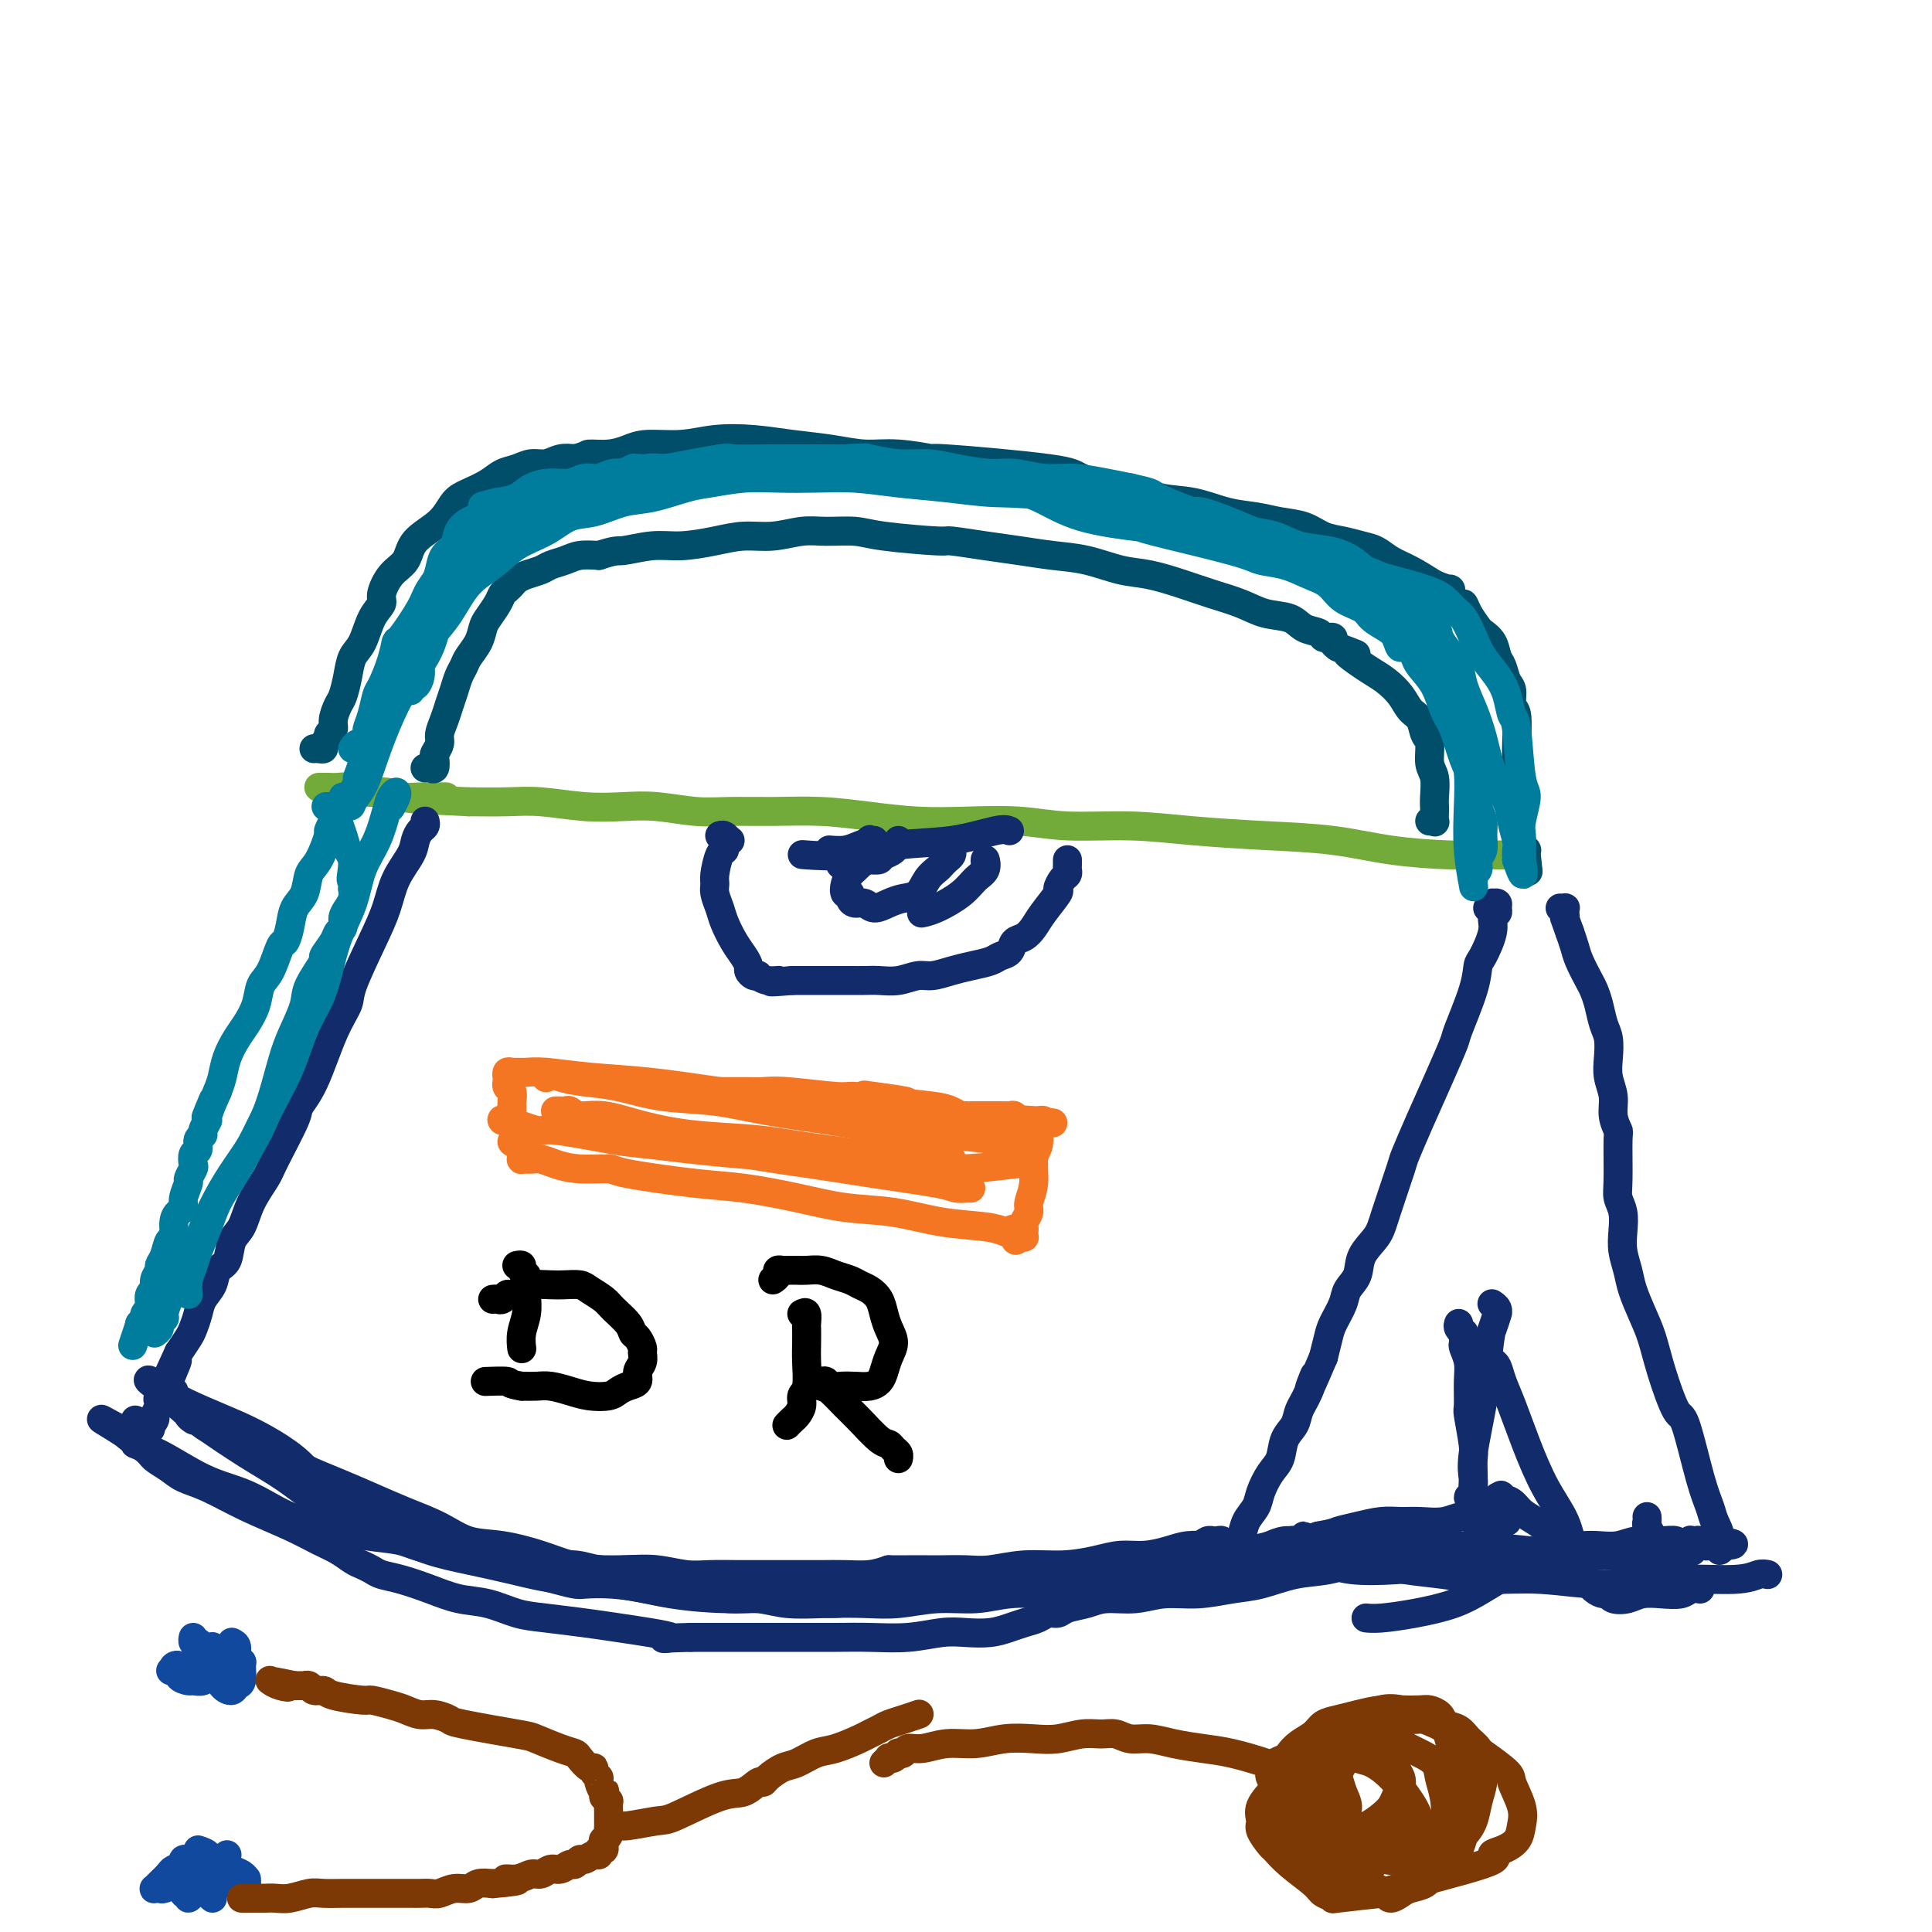 <svg viewBox='0 0 400 400' version='1.1' xmlns='http://www.w3.org/2000/svg' xmlns:xlink='http://www.w3.org/1999/xlink'><g fill='none' stroke='rgb(115,171,58)' stroke-width='6' stroke-linecap='round' stroke-linejoin='round'><path d='M315,178c-0.448,-0.423 -0.896,-0.845 -1,-1c-0.104,-0.155 0.137,-0.042 0,0c-0.137,0.042 -0.652,0.012 -1,0c-0.348,-0.012 -0.528,-0.005 -1,0c-0.472,0.005 -1.235,0.009 -2,0c-0.765,-0.009 -1.530,-0.030 -3,0c-1.470,0.030 -3.644,0.110 -7,0c-3.356,-0.110 -7.892,-0.412 -12,-1c-4.108,-0.588 -7.786,-1.463 -12,-2c-4.214,-0.537 -8.965,-0.736 -14,-1c-5.035,-0.264 -10.356,-0.593 -15,-1c-4.644,-0.407 -8.611,-0.893 -13,-1c-4.389,-0.107 -9.198,0.165 -13,0c-3.802,-0.165 -6.596,-0.766 -10,-1c-3.404,-0.234 -7.418,-0.101 -11,0c-3.582,0.101 -6.732,0.170 -10,0c-3.268,-0.170 -6.653,-0.581 -10,-1c-3.347,-0.419 -6.655,-0.848 -10,-1c-3.345,-0.152 -6.727,-0.027 -10,0c-3.273,0.027 -6.437,-0.044 -9,0c-2.563,0.044 -4.526,0.204 -7,0c-2.474,-0.204 -5.460,-0.773 -8,-1c-2.540,-0.227 -4.634,-0.113 -7,0c-2.366,0.113 -5.005,0.226 -8,0c-2.995,-0.226 -6.345,-0.792 -9,-1c-2.655,-0.208 -4.616,-0.060 -7,0c-2.384,0.060 -5.192,0.030 -8,0'/><path d='M97,166c-22.366,-0.995 -9.781,-0.984 -6,-1c3.781,-0.016 -1.241,-0.061 -4,0c-2.759,0.061 -3.256,0.227 -4,0c-0.744,-0.227 -1.734,-0.845 -3,-1c-1.266,-0.155 -2.808,0.155 -4,0c-1.192,-0.155 -2.035,-0.774 -3,-1c-0.965,-0.226 -2.052,-0.061 -3,0c-0.948,0.061 -1.757,0.016 -2,0c-0.243,-0.016 0.079,-0.004 0,0c-0.079,0.004 -0.560,0.001 -1,0c-0.440,-0.001 -0.840,-0.000 -1,0c-0.160,0.000 -0.080,0.000 0,0'/></g>
<g fill='none' stroke='rgb(18,43,106)' stroke-width='6' stroke-linecap='round' stroke-linejoin='round'><path d='M308,188c0.454,-0.429 0.907,-0.858 1,-1c0.093,-0.142 -0.176,0.002 0,0c0.176,-0.002 0.795,-0.152 1,0c0.205,0.152 -0.004,0.605 0,1c0.004,0.395 0.222,0.734 0,1c-0.222,0.266 -0.883,0.461 -1,1c-0.117,0.539 0.312,1.423 0,3c-0.312,1.577 -1.363,3.847 -2,5c-0.637,1.153 -0.858,1.190 -1,2c-0.142,0.810 -0.204,2.394 -1,5c-0.796,2.606 -2.326,6.233 -3,8c-0.674,1.767 -0.493,1.674 -1,3c-0.507,1.326 -1.701,4.070 -3,7c-1.299,2.930 -2.703,6.047 -4,9c-1.297,2.953 -2.488,5.741 -3,7c-0.512,1.259 -0.346,0.987 -1,3c-0.654,2.013 -2.130,6.310 -3,9c-0.870,2.690 -1.135,3.772 -2,5c-0.865,1.228 -2.330,2.601 -3,4c-0.670,1.399 -0.547,2.824 -1,4c-0.453,1.176 -1.483,2.102 -2,3c-0.517,0.898 -0.520,1.766 -1,3c-0.480,1.234 -1.437,2.832 -2,4c-0.563,1.168 -0.732,1.905 -1,3c-0.268,1.095 -0.634,2.547 -1,4'/><path d='M274,281c-4.600,10.834 -2.598,5.419 -2,4c0.598,-1.419 -0.206,1.160 -1,3c-0.794,1.840 -1.577,2.942 -2,4c-0.423,1.058 -0.484,2.072 -1,3c-0.516,0.928 -1.485,1.771 -2,3c-0.515,1.229 -0.576,2.846 -1,4c-0.424,1.154 -1.213,1.847 -2,3c-0.787,1.153 -1.574,2.767 -2,4c-0.426,1.233 -0.491,2.085 -1,3c-0.509,0.915 -1.460,1.894 -2,3c-0.540,1.106 -0.667,2.339 -1,3c-0.333,0.661 -0.871,0.752 -1,1c-0.129,0.248 0.152,0.655 0,1c-0.152,0.345 -0.735,0.629 -1,1c-0.265,0.371 -0.211,0.828 0,1c0.211,0.172 0.577,0.060 1,0c0.423,-0.060 0.901,-0.069 1,0c0.099,0.069 -0.181,0.214 0,0c0.181,-0.214 0.821,-0.789 1,-1c0.179,-0.211 -0.105,-0.059 0,0c0.105,0.059 0.597,0.026 1,0c0.403,-0.026 0.715,-0.045 1,0c0.285,0.045 0.543,0.153 1,0c0.457,-0.153 1.112,-0.567 2,-1c0.888,-0.433 2.008,-0.886 3,-1c0.992,-0.114 1.855,0.110 3,0c1.145,-0.110 2.573,-0.555 4,-1'/><path d='M273,318c3.515,-0.646 3.303,-0.762 4,-1c0.697,-0.238 2.304,-0.598 4,-1c1.696,-0.402 3.483,-0.845 5,-1c1.517,-0.155 2.765,-0.023 4,0c1.235,0.023 2.457,-0.064 4,0c1.543,0.064 3.407,0.279 5,0c1.593,-0.279 2.914,-1.052 4,-1c1.086,0.052 1.936,0.928 3,1c1.064,0.072 2.342,-0.661 3,-1c0.658,-0.339 0.694,-0.286 1,0c0.306,0.286 0.880,0.805 1,1c0.120,0.195 -0.216,0.067 0,0c0.216,-0.067 0.982,-0.073 1,0c0.018,0.073 -0.713,0.226 -1,0c-0.287,-0.226 -0.129,-0.830 0,-1c0.129,-0.170 0.231,0.094 0,0c-0.231,-0.094 -0.794,-0.546 -1,-1c-0.206,-0.454 -0.056,-0.910 0,-1c0.056,-0.090 0.018,0.186 0,0c-0.018,-0.186 -0.015,-0.833 0,-1c0.015,-0.167 0.043,0.147 0,0c-0.043,-0.147 -0.155,-0.756 0,-1c0.155,-0.244 0.578,-0.122 1,0'/><path d='M311,310c-0.254,-0.808 -0.388,-0.329 0,0c0.388,0.329 1.298,0.508 2,1c0.702,0.492 1.196,1.299 2,2c0.804,0.701 1.917,1.297 3,2c1.083,0.703 2.135,1.513 3,2c0.865,0.487 1.544,0.652 2,1c0.456,0.348 0.691,0.877 1,1c0.309,0.123 0.694,-0.162 1,0c0.306,0.162 0.534,0.772 1,1c0.466,0.228 1.171,0.076 2,0c0.829,-0.076 1.783,-0.074 3,0c1.217,0.074 2.697,0.221 4,0c1.303,-0.221 2.430,-0.809 4,-1c1.570,-0.191 3.583,0.015 5,0c1.417,-0.015 2.239,-0.253 3,0c0.761,0.253 1.461,0.995 2,1c0.539,0.005 0.918,-0.727 1,-1c0.082,-0.273 -0.132,-0.087 0,0c0.132,0.087 0.609,0.076 1,0c0.391,-0.076 0.696,-0.216 1,0c0.304,0.216 0.607,0.789 1,1c0.393,0.211 0.875,0.061 1,0c0.125,-0.061 -0.107,-0.033 0,0c0.107,0.033 0.555,0.071 1,0c0.445,-0.071 0.889,-0.250 1,0c0.111,0.250 -0.111,0.929 0,1c0.111,0.071 0.556,-0.464 1,-1'/><path d='M357,320c4.246,-0.205 0.362,-0.718 -1,-1c-1.362,-0.282 -0.203,-0.332 0,-1c0.203,-0.668 -0.549,-1.952 -1,-3c-0.451,-1.048 -0.600,-1.860 -1,-3c-0.400,-1.140 -1.052,-2.608 -2,-6c-0.948,-3.392 -2.193,-8.710 -3,-11c-0.807,-2.290 -1.176,-1.554 -2,-3c-0.824,-1.446 -2.104,-5.075 -3,-8c-0.896,-2.925 -1.406,-5.146 -2,-7c-0.594,-1.854 -1.270,-3.342 -2,-5c-0.730,-1.658 -1.515,-3.486 -2,-5c-0.485,-1.514 -0.670,-2.712 -1,-4c-0.330,-1.288 -0.806,-2.664 -1,-4c-0.194,-1.336 -0.105,-2.632 0,-4c0.105,-1.368 0.225,-2.809 0,-4c-0.225,-1.191 -0.796,-2.131 -1,-3c-0.204,-0.869 -0.039,-1.667 0,-4c0.039,-2.333 -0.046,-6.203 0,-8c0.046,-1.797 0.222,-1.523 0,-2c-0.222,-0.477 -0.843,-1.706 -1,-3c-0.157,-1.294 0.151,-2.652 0,-4c-0.151,-1.348 -0.761,-2.685 -1,-4c-0.239,-1.315 -0.106,-2.607 0,-4c0.106,-1.393 0.184,-2.885 0,-4c-0.184,-1.115 -0.630,-1.853 -1,-3c-0.370,-1.147 -0.662,-2.705 -1,-4c-0.338,-1.295 -0.720,-2.328 -1,-3c-0.280,-0.672 -0.456,-0.984 -1,-2c-0.544,-1.016 -1.454,-2.735 -2,-4c-0.546,-1.265 -0.727,-2.076 -1,-3c-0.273,-0.924 -0.636,-1.962 -1,-3'/><path d='M325,193c-1.465,-4.038 -1.128,-3.135 -1,-3c0.128,0.135 0.048,-0.500 0,-1c-0.048,-0.500 -0.064,-0.866 0,-1c0.064,-0.134 0.210,-0.036 0,0c-0.210,0.036 -0.774,0.010 -1,0c-0.226,-0.010 -0.113,-0.005 0,0'/><path d='M88,170c0.085,0.354 0.171,0.708 0,1c-0.171,0.292 -0.598,0.523 -1,1c-0.402,0.477 -0.781,1.200 -1,2c-0.219,0.800 -0.280,1.677 -1,3c-0.720,1.323 -2.100,3.090 -3,5c-0.900,1.910 -1.321,3.961 -2,6c-0.679,2.039 -1.616,4.064 -3,7c-1.384,2.936 -3.216,6.783 -4,9c-0.784,2.217 -0.522,2.805 -1,4c-0.478,1.195 -1.697,2.999 -3,6c-1.303,3.001 -2.690,7.200 -4,10c-1.310,2.800 -2.543,4.201 -3,5c-0.457,0.799 -0.138,0.998 -1,3c-0.862,2.002 -2.903,5.808 -4,8c-1.097,2.192 -1.248,2.769 -2,4c-0.752,1.231 -2.103,3.116 -3,5c-0.897,1.884 -1.338,3.768 -2,5c-0.662,1.232 -1.543,1.814 -2,3c-0.457,1.186 -0.490,2.978 -1,4c-0.510,1.022 -1.499,1.275 -2,2c-0.501,0.725 -0.515,1.923 -1,3c-0.485,1.077 -1.442,2.035 -2,3c-0.558,0.965 -0.717,1.939 -1,3c-0.283,1.061 -0.692,2.209 -1,3c-0.308,0.791 -0.517,1.226 -1,2c-0.483,0.774 -1.242,1.887 -2,3'/><path d='M37,280c-8.069,17.557 -2.740,6.449 -1,3c1.740,-3.449 -0.108,0.760 -1,3c-0.892,2.240 -0.826,2.512 -1,3c-0.174,0.488 -0.586,1.193 -1,2c-0.414,0.807 -0.829,1.718 -1,2c-0.171,0.282 -0.097,-0.063 0,0c0.097,0.063 0.215,0.536 0,1c-0.215,0.464 -0.765,0.919 -1,1c-0.235,0.081 -0.154,-0.213 0,0c0.154,0.213 0.381,0.933 0,1c-0.381,0.067 -1.372,-0.521 -2,-1c-0.628,-0.479 -0.894,-0.851 -1,-1c-0.106,-0.149 -0.053,-0.074 0,0'/><path d='M40,294c-0.543,-0.391 -1.085,-0.781 -1,-1c0.085,-0.219 0.799,-0.266 1,0c0.201,0.266 -0.109,0.844 0,1c0.109,0.156 0.638,-0.110 1,0c0.362,0.110 0.556,0.595 1,1c0.444,0.405 1.137,0.730 2,1c0.863,0.270 1.894,0.484 3,1c1.106,0.516 2.285,1.334 4,2c1.715,0.666 3.965,1.178 6,2c2.035,0.822 3.856,1.952 6,3c2.144,1.048 4.613,2.015 7,3c2.387,0.985 4.694,1.989 7,3c2.306,1.011 4.611,2.028 7,3c2.389,0.972 4.860,1.899 7,3c2.140,1.101 3.948,2.376 6,3c2.052,0.624 4.347,0.597 7,1c2.653,0.403 5.666,1.235 8,2c2.334,0.765 3.991,1.463 6,2c2.009,0.537 4.369,0.915 7,1c2.631,0.085 5.534,-0.121 8,0c2.466,0.121 4.496,0.568 7,1c2.504,0.432 5.482,0.847 8,1c2.518,0.153 4.577,0.044 7,0c2.423,-0.044 5.212,-0.022 8,0'/><path d='M163,327c7.533,0.308 7.365,0.079 9,0c1.635,-0.079 5.072,-0.006 8,0c2.928,0.006 5.347,-0.055 8,0c2.653,0.055 5.540,0.226 8,0c2.460,-0.226 4.493,-0.849 7,-1c2.507,-0.151 5.487,0.172 8,0c2.513,-0.172 4.560,-0.837 7,-1c2.440,-0.163 5.275,0.178 8,0c2.725,-0.178 5.340,-0.873 8,-1c2.660,-0.127 5.363,0.316 8,0c2.637,-0.316 5.207,-1.392 8,-2c2.793,-0.608 5.810,-0.750 8,-1c2.190,-0.250 3.554,-0.608 5,-1c1.446,-0.392 2.976,-0.819 4,-1c1.024,-0.181 1.542,-0.115 2,0c0.458,0.115 0.855,0.278 1,0c0.145,-0.278 0.039,-0.998 0,-1c-0.039,-0.002 -0.011,0.714 0,1c0.011,0.286 0.006,0.143 0,0'/><path d='M221,178c0.006,0.336 0.011,0.672 0,1c-0.011,0.328 -0.039,0.649 0,1c0.039,0.351 0.144,0.734 0,1c-0.144,0.266 -0.538,0.417 -1,1c-0.462,0.583 -0.991,1.599 -1,2c-0.009,0.401 0.502,0.186 0,1c-0.502,0.814 -2.017,2.656 -3,4c-0.983,1.344 -1.433,2.191 -2,3c-0.567,0.809 -1.253,1.579 -2,2c-0.747,0.421 -1.557,0.494 -2,1c-0.443,0.506 -0.519,1.445 -1,2c-0.481,0.555 -1.368,0.727 -2,1c-0.632,0.273 -1.011,0.646 -2,1c-0.989,0.354 -2.588,0.687 -4,1c-1.412,0.313 -2.636,0.606 -4,1c-1.364,0.394 -2.868,0.890 -4,1c-1.132,0.110 -1.892,-0.167 -3,0c-1.108,0.167 -2.565,0.777 -4,1c-1.435,0.223 -2.849,0.060 -4,0c-1.151,-0.060 -2.041,-0.016 -3,0c-0.959,0.016 -1.989,0.004 -3,0c-1.011,-0.004 -2.003,-0.001 -3,0c-0.997,0.001 -1.999,0.000 -3,0c-1.001,-0.000 -2.000,-0.000 -3,0c-1.000,0.000 -2.000,0.000 -3,0'/><path d='M164,203c-6.934,0.603 -3.770,0.110 -3,0c0.770,-0.110 -0.855,0.164 -2,0c-1.145,-0.164 -1.809,-0.764 -2,-1c-0.191,-0.236 0.090,-0.107 0,0c-0.090,0.107 -0.552,0.193 -1,0c-0.448,-0.193 -0.883,-0.663 -1,-1c-0.117,-0.337 0.085,-0.540 0,-1c-0.085,-0.460 -0.457,-1.176 -1,-2c-0.543,-0.824 -1.255,-1.754 -2,-3c-0.745,-1.246 -1.521,-2.807 -2,-4c-0.479,-1.193 -0.662,-2.019 -1,-3c-0.338,-0.981 -0.833,-2.119 -1,-3c-0.167,-0.881 -0.007,-1.507 0,-2c0.007,-0.493 -0.138,-0.854 0,-2c0.138,-1.146 0.560,-3.077 1,-4c0.440,-0.923 0.900,-0.840 1,-1c0.100,-0.160 -0.159,-0.565 0,-1c0.159,-0.435 0.736,-0.901 1,-1c0.264,-0.099 0.215,0.169 0,0c-0.215,-0.169 -0.596,-0.776 -1,-1c-0.404,-0.224 -0.830,-0.064 -1,0c-0.170,0.064 -0.085,0.032 0,0'/><path d='M197,176c0.087,0.334 0.175,0.669 0,1c-0.175,0.331 -0.612,0.660 -1,1c-0.388,0.340 -0.726,0.693 -1,1c-0.274,0.307 -0.485,0.568 -1,1c-0.515,0.432 -1.335,1.035 -2,2c-0.665,0.965 -1.175,2.293 -2,3c-0.825,0.707 -1.965,0.793 -3,1c-1.035,0.207 -1.966,0.536 -3,1c-1.034,0.464 -2.171,1.062 -3,1c-0.829,-0.062 -1.350,-0.786 -2,-1c-0.650,-0.214 -1.429,0.080 -2,0c-0.571,-0.080 -0.935,-0.536 -1,-1c-0.065,-0.464 0.167,-0.936 0,-1c-0.167,-0.064 -0.734,0.280 -1,0c-0.266,-0.280 -0.230,-1.184 0,-2c0.230,-0.816 0.656,-1.543 1,-2c0.344,-0.457 0.607,-0.644 1,-1c0.393,-0.356 0.918,-0.880 1,-1c0.082,-0.120 -0.277,0.164 0,0c0.277,-0.164 1.190,-0.775 1,-1c-0.190,-0.225 -1.483,-0.064 -2,0c-0.517,0.064 -0.259,0.032 0,0'/><path d='M178,176c0.309,-0.317 0.619,-0.635 1,-1c0.381,-0.365 0.834,-0.778 1,-1c0.166,-0.222 0.045,-0.252 0,0c-0.045,0.252 -0.013,0.786 0,1c0.013,0.214 0.006,0.107 0,0'/></g>
<g fill='none' stroke='rgb(0,78,106)' stroke-width='6' stroke-linecap='round' stroke-linejoin='round'><path d='M88,159c0.312,-0.056 0.623,-0.112 1,0c0.377,0.112 0.818,0.393 1,0c0.182,-0.393 0.104,-1.459 0,-2c-0.104,-0.541 -0.235,-0.557 0,-1c0.235,-0.443 0.837,-1.315 1,-2c0.163,-0.685 -0.111,-1.184 0,-2c0.111,-0.816 0.607,-1.948 1,-3c0.393,-1.052 0.682,-2.024 1,-3c0.318,-0.976 0.666,-1.955 1,-3c0.334,-1.045 0.653,-2.157 1,-3c0.347,-0.843 0.722,-1.418 1,-2c0.278,-0.582 0.459,-1.171 1,-2c0.541,-0.829 1.440,-1.900 2,-3c0.560,-1.100 0.780,-2.231 1,-3c0.220,-0.769 0.440,-1.176 1,-2c0.560,-0.824 1.459,-2.066 2,-3c0.541,-0.934 0.724,-1.560 1,-2c0.276,-0.440 0.644,-0.695 1,-1c0.356,-0.305 0.699,-0.659 1,-1c0.301,-0.341 0.559,-0.669 1,-1c0.441,-0.331 1.065,-0.667 2,-1c0.935,-0.333 2.182,-0.664 3,-1c0.818,-0.336 1.209,-0.678 2,-1c0.791,-0.322 1.982,-0.625 3,-1c1.018,-0.375 1.862,-0.821 3,-1c1.138,-0.179 2.569,-0.089 4,0'/><path d='M124,115c3.780,-1.246 3.731,-0.860 5,-1c1.269,-0.140 3.856,-0.807 6,-1c2.144,-0.193 3.843,0.088 6,0c2.157,-0.088 4.770,-0.545 7,-1c2.230,-0.455 4.077,-0.907 6,-1c1.923,-0.093 3.921,0.174 6,0c2.079,-0.174 4.239,-0.789 6,-1c1.761,-0.211 3.121,-0.019 5,0c1.879,0.019 4.276,-0.136 6,0c1.724,0.136 2.777,0.561 6,1c3.223,0.439 8.618,0.891 11,1c2.382,0.109 1.751,-0.127 3,0c1.249,0.127 4.377,0.615 7,1c2.623,0.385 4.740,0.666 7,1c2.260,0.334 4.662,0.722 7,1c2.338,0.278 4.612,0.445 7,1c2.388,0.555 4.889,1.499 7,2c2.111,0.501 3.830,0.558 6,1c2.170,0.442 4.790,1.269 7,2c2.210,0.731 4.008,1.365 6,2c1.992,0.635 4.176,1.269 6,2c1.824,0.731 3.286,1.559 5,2c1.714,0.441 3.679,0.496 5,1c1.321,0.504 1.999,1.456 3,2c1.001,0.544 2.325,0.681 3,1c0.675,0.319 0.702,0.820 1,1c0.298,0.180 0.867,0.037 1,0c0.133,-0.037 -0.171,0.031 0,0c0.171,-0.031 0.815,-0.162 1,0c0.185,0.162 -0.090,0.618 0,1c0.090,0.382 0.545,0.691 1,1'/><path d='M277,134c6.404,2.452 2.913,1.082 2,1c-0.913,-0.082 0.752,1.123 2,2c1.248,0.877 2.078,1.427 3,2c0.922,0.573 1.934,1.169 3,2c1.066,0.831 2.184,1.897 3,3c0.816,1.103 1.328,2.242 2,3c0.672,0.758 1.504,1.135 2,2c0.496,0.865 0.655,2.217 1,3c0.345,0.783 0.877,0.998 1,2c0.123,1.002 -0.163,2.792 0,4c0.163,1.208 0.776,1.834 1,3c0.224,1.166 0.061,2.873 0,4c-0.061,1.127 -0.020,1.675 0,2c0.020,0.325 0.019,0.427 0,1c-0.019,0.573 -0.057,1.618 0,2c0.057,0.382 0.208,0.103 0,0c-0.208,-0.103 -0.774,-0.029 -1,0c-0.226,0.029 -0.113,0.015 0,0'/><path d='M65,155c0.301,-0.024 0.601,-0.048 1,0c0.399,0.048 0.895,0.168 1,0c0.105,-0.168 -0.183,-0.624 0,-1c0.183,-0.376 0.837,-0.671 1,-1c0.163,-0.329 -0.164,-0.691 0,-1c0.164,-0.309 0.818,-0.564 1,-1c0.182,-0.436 -0.107,-1.055 0,-2c0.107,-0.945 0.609,-2.218 1,-3c0.391,-0.782 0.670,-1.073 1,-2c0.330,-0.927 0.709,-2.489 1,-4c0.291,-1.511 0.493,-2.969 1,-4c0.507,-1.031 1.317,-1.634 2,-3c0.683,-1.366 1.237,-3.495 2,-5c0.763,-1.505 1.735,-2.387 2,-3c0.265,-0.613 -0.175,-0.957 0,-2c0.175,-1.043 0.967,-2.787 2,-4c1.033,-1.213 2.309,-1.897 3,-3c0.691,-1.103 0.797,-2.627 2,-4c1.203,-1.373 3.505,-2.595 5,-4c1.495,-1.405 2.185,-2.992 3,-4c0.815,-1.008 1.754,-1.437 3,-2c1.246,-0.563 2.798,-1.260 4,-2c1.202,-0.740 2.054,-1.522 3,-2c0.946,-0.478 1.985,-0.650 3,-1c1.015,-0.350 2.004,-0.877 3,-1c0.996,-0.123 1.999,0.159 3,0c1.001,-0.159 2.000,-0.760 3,-1c1.000,-0.240 2.000,-0.120 3,0'/><path d='M119,95c2.811,-0.702 2.340,-0.958 3,-1c0.660,-0.042 2.452,0.129 4,0c1.548,-0.129 2.852,-0.557 4,-1c1.148,-0.443 2.142,-0.900 4,-1c1.858,-0.100 4.581,0.158 7,0c2.419,-0.158 4.532,-0.732 7,-1c2.468,-0.268 5.289,-0.231 8,0c2.711,0.231 5.312,0.654 8,1c2.688,0.346 5.465,0.613 8,1c2.535,0.387 4.830,0.894 7,1c2.170,0.106 4.214,-0.191 7,0c2.786,0.191 6.312,0.868 7,1c0.688,0.132 -1.463,-0.282 3,0c4.463,0.282 15.539,1.259 21,2c5.461,0.741 5.309,1.244 7,2c1.691,0.756 5.227,1.764 7,2c1.773,0.236 1.782,-0.302 3,0c1.218,0.302 3.644,1.443 6,2c2.356,0.557 4.643,0.529 7,1c2.357,0.471 4.783,1.439 7,2c2.217,0.561 4.224,0.713 6,1c1.776,0.287 3.322,0.707 5,1c1.678,0.293 3.488,0.459 5,1c1.512,0.541 2.725,1.458 4,2c1.275,0.542 2.612,0.711 4,1c1.388,0.289 2.828,0.699 4,1c1.172,0.301 2.077,0.493 3,1c0.923,0.507 1.864,1.329 3,2c1.136,0.671 2.467,1.192 4,2c1.533,0.808 3.266,1.904 5,3'/><path d='M297,121c4.749,1.895 3.122,0.634 3,1c-0.122,0.366 1.262,2.360 2,3c0.738,0.640 0.832,-0.072 1,0c0.168,0.072 0.412,0.929 1,2c0.588,1.071 1.520,2.355 2,3c0.480,0.645 0.510,0.652 1,1c0.490,0.348 1.442,1.036 2,2c0.558,0.964 0.723,2.202 1,3c0.277,0.798 0.666,1.155 1,2c0.334,0.845 0.611,2.178 1,3c0.389,0.822 0.889,1.132 1,2c0.111,0.868 -0.166,2.295 0,3c0.166,0.705 0.777,0.689 1,2c0.223,1.311 0.060,3.951 0,6c-0.060,2.049 -0.016,3.508 0,5c0.016,1.492 0.004,3.017 0,4c-0.004,0.983 -0.001,1.426 0,2c0.001,0.574 0.000,1.281 0,2c-0.000,0.719 0.000,1.449 0,2c-0.000,0.551 -0.001,0.921 0,1c0.001,0.079 0.004,-0.133 0,0c-0.004,0.133 -0.016,0.613 0,1c0.016,0.387 0.061,0.682 0,1c-0.061,0.318 -0.226,0.659 0,1c0.226,0.341 0.845,0.683 1,1c0.155,0.317 -0.154,0.611 0,1c0.154,0.389 0.772,0.874 1,1c0.228,0.126 0.065,-0.107 0,0c-0.065,0.107 -0.033,0.553 0,1'/><path d='M316,177c0.667,6.000 0.333,3.000 0,0'/></g>
<g fill='none' stroke='rgb(244,118,35)' stroke-width='6' stroke-linecap='round' stroke-linejoin='round'><path d='M149,226c0.303,0.000 0.605,0.000 1,0c0.395,-0.000 0.881,-0.000 1,0c0.119,0.000 -0.131,0.000 0,0c0.131,-0.000 0.643,-0.001 1,0c0.357,0.001 0.558,0.004 1,0c0.442,-0.004 1.126,-0.016 2,0c0.874,0.016 1.937,0.060 3,0c1.063,-0.060 2.126,-0.223 5,0c2.874,0.223 7.561,0.833 10,1c2.439,0.167 2.632,-0.109 4,0c1.368,0.109 3.912,0.604 7,1c3.088,0.396 6.722,0.695 9,1c2.278,0.305 3.201,0.618 4,1c0.799,0.382 1.474,0.834 2,1c0.526,0.166 0.903,0.044 1,0c0.097,-0.044 -0.088,-0.012 0,0c0.088,0.012 0.447,0.003 1,0c0.553,-0.003 1.300,-0.002 2,0c0.700,0.002 1.353,0.004 2,0c0.647,-0.004 1.288,-0.015 2,0c0.712,0.015 1.497,0.057 2,0c0.503,-0.057 0.726,-0.211 1,0c0.274,0.211 0.599,0.789 1,1c0.401,0.211 0.877,0.057 1,0c0.123,-0.057 -0.108,-0.016 0,0c0.108,0.016 0.554,0.008 1,0'/><path d='M213,232c9.858,0.928 2.503,0.248 0,0c-2.503,-0.248 -0.153,-0.064 1,0c1.153,0.064 1.108,0.007 1,0c-0.108,-0.007 -0.278,0.034 0,0c0.278,-0.034 1.004,-0.143 1,0c-0.004,0.143 -0.737,0.539 -1,1c-0.263,0.461 -0.055,0.986 0,1c0.055,0.014 -0.042,-0.484 0,0c0.042,0.484 0.222,1.950 0,3c-0.222,1.050 -0.848,1.686 -1,3c-0.152,1.314 0.169,3.308 0,5c-0.169,1.692 -0.830,3.083 -1,4c-0.170,0.917 0.150,1.360 0,2c-0.150,0.640 -0.772,1.479 -1,2c-0.228,0.521 -0.064,0.725 0,1c0.064,0.275 0.027,0.620 0,1c-0.027,0.380 -0.046,0.795 0,1c0.046,0.205 0.156,0.202 0,0c-0.156,-0.202 -0.578,-0.601 -1,-1'/><path d='M211,255c-0.946,3.562 -0.812,0.967 -1,0c-0.188,-0.967 -0.700,-0.304 -1,0c-0.300,0.304 -0.390,0.251 -1,0c-0.610,-0.251 -1.739,-0.700 -4,-1c-2.261,-0.300 -5.652,-0.452 -9,-1c-3.348,-0.548 -6.651,-1.494 -10,-2c-3.349,-0.506 -6.744,-0.573 -10,-1c-3.256,-0.427 -6.374,-1.215 -10,-2c-3.626,-0.785 -7.760,-1.569 -11,-2c-3.240,-0.431 -5.584,-0.511 -10,-1c-4.416,-0.489 -10.902,-1.389 -14,-2c-3.098,-0.611 -2.808,-0.934 -4,-1c-1.192,-0.066 -3.864,0.126 -6,0c-2.136,-0.126 -3.734,-0.570 -5,-1c-1.266,-0.430 -2.199,-0.848 -3,-1c-0.801,-0.152 -1.468,-0.040 -2,0c-0.532,0.040 -0.927,0.008 -1,0c-0.073,-0.008 0.177,0.009 0,0c-0.177,-0.009 -0.782,-0.044 -1,0c-0.218,0.044 -0.048,0.166 0,0c0.048,-0.166 -0.026,-0.622 0,-1c0.026,-0.378 0.150,-0.680 0,-1c-0.150,-0.320 -0.575,-0.660 -1,-1'/><path d='M107,237c-2.007,-0.892 -0.524,-0.621 0,-1c0.524,-0.379 0.088,-1.407 0,-2c-0.088,-0.593 0.173,-0.751 0,-1c-0.173,-0.249 -0.778,-0.588 -1,-1c-0.222,-0.412 -0.059,-0.898 0,-1c0.059,-0.102 0.016,0.181 0,0c-0.016,-0.181 -0.003,-0.826 0,-1c0.003,-0.174 -0.003,0.122 0,0c0.003,-0.122 0.015,-0.664 0,-1c-0.015,-0.336 -0.057,-0.467 0,-1c0.057,-0.533 0.211,-1.467 0,-2c-0.211,-0.533 -0.788,-0.664 -1,-1c-0.212,-0.336 -0.058,-0.879 0,-1c0.058,-0.121 0.019,0.178 0,0c-0.019,-0.178 -0.017,-0.832 0,-1c0.017,-0.168 0.048,0.151 0,0c-0.048,-0.151 -0.176,-0.773 0,-1c0.176,-0.227 0.657,-0.058 1,0c0.343,0.058 0.549,0.004 1,0c0.451,-0.004 1.147,0.043 2,0c0.853,-0.043 1.863,-0.176 4,0c2.137,0.176 5.402,0.660 9,1c3.598,0.340 7.528,0.536 12,1c4.472,0.464 9.487,1.197 15,2c5.513,0.803 11.523,1.678 17,2c5.477,0.322 10.422,0.092 13,0c2.578,-0.092 2.789,-0.046 3,0'/><path d='M182,228c11.756,0.711 2.644,-0.511 -1,-1c-3.644,-0.489 -1.822,-0.244 0,0'/><path d='M214,241c-0.733,-0.131 -1.466,-0.263 -4,0c-2.534,0.263 -6.868,0.920 -11,1c-4.132,0.080 -8.060,-0.417 -16,-1c-7.940,-0.583 -19.891,-1.250 -29,-2c-9.109,-0.750 -15.377,-1.582 -19,-2c-3.623,-0.418 -4.603,-0.424 -8,-1c-3.397,-0.576 -9.211,-1.724 -12,-2c-2.789,-0.276 -2.551,0.318 -4,0c-1.449,-0.318 -4.584,-1.549 -6,-2c-1.416,-0.451 -1.112,-0.121 -1,0c0.112,0.121 0.032,0.035 0,0c-0.032,-0.035 -0.016,-0.017 0,0'/><path d='M213,237c-0.620,-0.448 -1.241,-0.897 -2,-1c-0.759,-0.103 -1.658,0.138 -4,0c-2.342,-0.138 -6.127,-0.657 -10,-1c-3.873,-0.343 -7.835,-0.511 -12,-1c-4.165,-0.489 -8.534,-1.301 -13,-2c-4.466,-0.699 -9.029,-1.287 -13,-2c-3.971,-0.713 -7.349,-1.553 -11,-2c-3.651,-0.447 -7.574,-0.503 -11,-1c-3.426,-0.497 -6.354,-1.436 -9,-2c-2.646,-0.564 -5.010,-0.753 -7,-1c-1.990,-0.247 -3.606,-0.551 -5,-1c-1.394,-0.449 -2.568,-1.044 -3,-1c-0.432,0.044 -0.124,0.727 0,1c0.124,0.273 0.062,0.137 0,0'/><path d='M197,240c-0.370,-0.003 -0.741,-0.007 -1,0c-0.259,0.007 -0.408,0.023 -1,0c-0.592,-0.023 -1.627,-0.085 -2,0c-0.373,0.085 -0.085,0.319 -4,0c-3.915,-0.319 -12.034,-1.189 -18,-2c-5.966,-0.811 -9.780,-1.561 -14,-2c-4.220,-0.439 -8.847,-0.566 -13,-1c-4.153,-0.434 -7.834,-1.174 -11,-2c-3.166,-0.826 -5.818,-1.738 -8,-2c-2.182,-0.262 -3.895,0.126 -5,0c-1.105,-0.126 -1.603,-0.766 -2,-1c-0.397,-0.234 -0.694,-0.063 -1,0c-0.306,0.063 -0.621,0.017 -1,0c-0.379,-0.017 -0.823,-0.005 -1,0c-0.177,0.005 -0.089,0.002 0,0'/><path d='M201,246c-0.234,-0.018 -0.468,-0.035 -1,0c-0.532,0.035 -1.362,0.123 -2,0c-0.638,-0.123 -1.083,-0.458 -4,-1c-2.917,-0.542 -8.304,-1.293 -13,-2c-4.696,-0.707 -8.701,-1.370 -13,-2c-4.299,-0.630 -8.892,-1.226 -13,-2c-4.108,-0.774 -7.731,-1.724 -11,-2c-3.269,-0.276 -6.186,0.122 -8,0c-1.814,-0.122 -2.527,-0.765 -3,-1c-0.473,-0.235 -0.705,-0.063 -1,0c-0.295,0.063 -0.652,0.018 -1,0c-0.348,-0.018 -0.685,-0.009 -1,0c-0.315,0.009 -0.606,0.016 -1,0c-0.394,-0.016 -0.889,-0.056 -1,0c-0.111,0.056 0.162,0.207 0,0c-0.162,-0.207 -0.761,-0.774 -1,-1c-0.239,-0.226 -0.120,-0.113 0,0'/><path d='M127,235c-12.333,-1.833 -6.167,-0.917 0,0'/></g>
<g fill='none' stroke='rgb(18,43,106)' stroke-width='6' stroke-linecap='round' stroke-linejoin='round'><path d='M352,329c-0.713,-0.111 -1.425,-0.222 -2,0c-0.575,0.222 -1.012,0.779 -2,1c-0.988,0.221 -2.527,0.108 -4,0c-1.473,-0.108 -2.880,-0.210 -4,0c-1.120,0.210 -1.952,0.734 -3,1c-1.048,0.266 -2.311,0.274 -3,0c-0.689,-0.274 -0.802,-0.832 -1,-1c-0.198,-0.168 -0.480,0.053 -1,0c-0.520,-0.053 -1.280,-0.381 -2,-1c-0.720,-0.619 -1.402,-1.529 -2,-2c-0.598,-0.471 -1.111,-0.504 -2,-1c-0.889,-0.496 -2.153,-1.455 -3,-2c-0.847,-0.545 -1.276,-0.676 -2,-1c-0.724,-0.324 -1.742,-0.842 -2,-1c-0.258,-0.158 0.246,0.043 0,0c-0.246,-0.043 -1.241,-0.331 -2,0c-0.759,0.331 -1.281,1.283 -2,2c-0.719,0.717 -1.634,1.201 -3,2c-1.366,0.799 -3.182,1.913 -5,3c-1.818,1.087 -3.636,2.148 -6,3c-2.364,0.852 -5.273,1.496 -8,2c-2.727,0.504 -5.273,0.866 -7,1c-1.727,0.134 -2.636,0.038 -3,0c-0.364,-0.038 -0.182,-0.019 0,0'/><path d='M321,322c-0.880,-0.090 -1.761,-0.181 -4,0c-2.239,0.181 -5.837,0.633 -9,1c-3.163,0.367 -5.891,0.649 -9,1c-3.109,0.351 -6.601,0.773 -10,1c-3.399,0.227 -6.707,0.261 -9,0c-2.293,-0.261 -3.573,-0.817 -5,-1c-1.427,-0.183 -3.003,0.007 -4,0c-0.997,-0.007 -1.416,-0.212 -2,0c-0.584,0.212 -1.332,0.840 -2,1c-0.668,0.160 -1.257,-0.149 -2,0c-0.743,0.149 -1.641,0.757 -2,1c-0.359,0.243 -0.180,0.122 0,0'/><path d='M366,326c-0.583,-0.124 -1.165,-0.247 -2,0c-0.835,0.247 -1.921,0.866 -5,1c-3.079,0.134 -8.151,-0.216 -13,0c-4.849,0.216 -9.475,0.997 -14,1c-4.525,0.003 -8.948,-0.774 -13,-1c-4.052,-0.226 -7.733,0.097 -11,0c-3.267,-0.097 -6.121,-0.614 -9,-1c-2.879,-0.386 -5.784,-0.639 -8,-1c-2.216,-0.361 -3.743,-0.829 -5,-1c-1.257,-0.171 -2.244,-0.046 -3,0c-0.756,0.046 -1.280,0.012 -2,0c-0.720,-0.012 -1.634,-0.004 -2,0c-0.366,0.004 -0.183,0.002 0,0'/><path d='M295,318c-0.560,0.242 -1.119,0.483 -2,1c-0.881,0.517 -2.082,1.308 -4,2c-1.918,0.692 -4.552,1.284 -7,2c-2.448,0.716 -4.711,1.555 -7,2c-2.289,0.445 -4.603,0.496 -7,1c-2.397,0.504 -4.876,1.459 -7,2c-2.124,0.541 -3.891,0.666 -6,1c-2.109,0.334 -4.559,0.877 -7,1c-2.441,0.123 -4.874,-0.175 -7,0c-2.126,0.175 -3.945,0.821 -6,1c-2.055,0.179 -4.347,-0.111 -6,0c-1.653,0.111 -2.669,0.621 -4,1c-1.331,0.379 -2.979,0.626 -4,1c-1.021,0.374 -1.417,0.873 -2,1c-0.583,0.127 -1.355,-0.120 -2,0c-0.645,0.120 -1.165,0.607 -2,1c-0.835,0.393 -1.985,0.693 -3,1c-1.015,0.307 -1.896,0.622 -3,1c-1.104,0.378 -2.432,0.819 -4,1c-1.568,0.181 -3.375,0.101 -5,0c-1.625,-0.101 -3.069,-0.223 -5,0c-1.931,0.223 -4.349,0.792 -7,1c-2.651,0.208 -5.536,0.056 -8,0c-2.464,-0.056 -4.508,-0.015 -7,0c-2.492,0.015 -5.431,0.004 -8,0c-2.569,-0.004 -4.769,-0.001 -7,0c-2.231,0.001 -4.495,0.000 -7,0c-2.505,-0.000 -5.253,-0.000 -8,0'/><path d='M143,339c-9.914,0.264 -3.700,0.423 -4,0c-0.300,-0.423 -7.114,-1.427 -11,-2c-3.886,-0.573 -4.845,-0.716 -7,-1c-2.155,-0.284 -5.505,-0.709 -8,-1c-2.495,-0.291 -4.134,-0.449 -6,-1c-1.866,-0.551 -3.960,-1.496 -6,-2c-2.040,-0.504 -4.027,-0.569 -6,-1c-1.973,-0.431 -3.932,-1.229 -6,-2c-2.068,-0.771 -4.244,-1.515 -6,-2c-1.756,-0.485 -3.092,-0.710 -4,-1c-0.908,-0.290 -1.389,-0.643 -2,-1c-0.611,-0.357 -1.352,-0.717 -2,-1c-0.648,-0.283 -1.202,-0.490 -2,-1c-0.798,-0.510 -1.840,-1.323 -3,-2c-1.160,-0.677 -2.439,-1.217 -4,-2c-1.561,-0.783 -3.404,-1.809 -6,-3c-2.596,-1.191 -5.946,-2.546 -9,-4c-3.054,-1.454 -5.813,-3.007 -8,-4c-2.187,-0.993 -3.803,-1.425 -5,-2c-1.197,-0.575 -1.976,-1.292 -3,-2c-1.024,-0.708 -2.292,-1.405 -3,-2c-0.708,-0.595 -0.855,-1.088 -2,-2c-1.145,-0.912 -3.286,-2.245 -4,-3c-0.714,-0.755 0.000,-0.934 0,-1c-0.000,-0.066 -0.714,-0.019 -1,0c-0.286,0.019 -0.143,0.009 0,0'/><path d='M25,296c-8.199,-4.522 -1.696,-0.829 1,1c2.696,1.829 1.585,1.792 2,2c0.415,0.208 2.354,0.661 5,2c2.646,1.339 5.997,3.563 9,5c3.003,1.437 5.659,2.086 8,3c2.341,0.914 4.369,2.091 6,3c1.631,0.909 2.865,1.549 4,2c1.135,0.451 2.169,0.712 3,1c0.831,0.288 1.457,0.601 2,1c0.543,0.399 1.001,0.883 2,1c0.999,0.117 2.539,-0.133 4,0c1.461,0.133 2.843,0.647 5,1c2.157,0.353 5.089,0.543 7,1c1.911,0.457 2.800,1.179 7,2c4.200,0.821 11.710,1.740 15,2c3.290,0.260 2.360,-0.140 3,0c0.640,0.140 2.851,0.821 5,1c2.149,0.179 4.237,-0.144 6,0c1.763,0.144 3.201,0.757 5,1c1.799,0.243 3.960,0.118 6,0c2.040,-0.118 3.958,-0.228 6,0c2.042,0.228 4.208,0.793 6,1c1.792,0.207 3.209,0.056 5,0c1.791,-0.056 3.955,-0.015 6,0c2.045,0.015 3.971,0.005 6,0c2.029,-0.005 4.160,-0.004 6,0c1.840,0.004 3.390,0.011 5,0c1.610,-0.011 3.280,-0.042 5,0c1.720,0.042 3.492,0.155 5,0c1.508,-0.155 2.754,-0.577 4,-1'/><path d='M184,325c9.976,0.000 4.918,0.001 4,0c-0.918,-0.001 2.306,-0.004 4,0c1.694,0.004 1.858,0.016 3,0c1.142,-0.016 3.263,-0.060 5,0c1.737,0.060 3.089,0.222 5,0c1.911,-0.222 4.379,-0.829 7,-1c2.621,-0.171 5.394,0.095 8,0c2.606,-0.095 5.046,-0.551 7,-1c1.954,-0.449 3.423,-0.891 5,-1c1.577,-0.109 3.263,0.114 5,0c1.737,-0.114 3.527,-0.565 5,-1c1.473,-0.435 2.630,-0.852 4,-1c1.370,-0.148 2.953,-0.025 4,0c1.047,0.025 1.559,-0.046 2,0c0.441,0.046 0.813,0.209 1,0c0.187,-0.209 0.191,-0.789 0,-1c-0.191,-0.211 -0.577,-0.053 -1,0c-0.423,0.053 -0.884,0.002 -1,0c-0.116,-0.002 0.113,0.044 0,0c-0.113,-0.044 -0.569,-0.178 -1,0c-0.431,0.178 -0.839,0.667 -2,1c-1.161,0.333 -3.075,0.509 -5,1c-1.925,0.491 -3.860,1.297 -7,2c-3.140,0.703 -7.483,1.302 -11,2c-3.517,0.698 -6.208,1.497 -9,2c-2.792,0.503 -5.687,0.712 -8,1c-2.313,0.288 -4.046,0.654 -6,1c-1.954,0.346 -4.130,0.670 -6,1c-1.870,0.330 -3.435,0.665 -5,1'/><path d='M191,331c-10.456,1.722 -5.596,0.529 -5,0c0.596,-0.529 -3.071,-0.392 -6,0c-2.929,0.392 -5.120,1.040 -8,1c-2.880,-0.040 -6.447,-0.769 -10,-1c-3.553,-0.231 -7.090,0.037 -11,0c-3.910,-0.037 -8.192,-0.380 -12,-1c-3.808,-0.620 -7.142,-1.516 -11,-2c-3.858,-0.484 -8.238,-0.555 -12,-1c-3.762,-0.445 -6.904,-1.264 -10,-2c-3.096,-0.736 -6.144,-1.388 -9,-2c-2.856,-0.612 -5.520,-1.182 -8,-2c-2.480,-0.818 -4.774,-1.884 -7,-3c-2.226,-1.116 -4.382,-2.283 -6,-3c-1.618,-0.717 -2.696,-0.986 -4,-2c-1.304,-1.014 -2.832,-2.774 -4,-4c-1.168,-1.226 -1.976,-1.916 -3,-3c-1.024,-1.084 -2.265,-2.560 -4,-4c-1.735,-1.440 -3.963,-2.845 -6,-4c-2.037,-1.155 -3.884,-2.061 -6,-3c-2.116,-0.939 -4.500,-1.912 -7,-3c-2.500,-1.088 -5.115,-2.292 -6,-3c-0.885,-0.708 -0.041,-0.922 0,-1c0.041,-0.078 -0.721,-0.021 -1,0c-0.279,0.021 -0.075,0.006 0,0c0.075,-0.006 0.021,-0.002 0,0c-0.021,0.002 -0.011,0.001 0,0'/><path d='M35,288c-8.391,-4.914 -2.368,-0.699 0,1c2.368,1.699 1.082,0.883 1,1c-0.082,0.117 1.039,1.168 2,2c0.961,0.832 1.761,1.444 4,3c2.239,1.556 5.917,4.055 9,6c3.083,1.945 5.569,3.337 8,5c2.431,1.663 4.805,3.596 7,5c2.195,1.404 4.210,2.279 6,3c1.790,0.721 3.353,1.288 5,2c1.647,0.712 3.376,1.567 5,2c1.624,0.433 3.142,0.442 5,1c1.858,0.558 4.056,1.666 5,2c0.944,0.334 0.635,-0.104 5,1c4.365,1.104 13.405,3.750 18,5c4.595,1.250 4.744,1.104 6,1c1.256,-0.104 3.618,-0.168 6,0c2.382,0.168 4.782,0.566 7,1c2.218,0.434 4.253,0.905 6,1c1.747,0.095 3.206,-0.185 5,0c1.794,0.185 3.924,0.834 6,1c2.076,0.166 4.100,-0.151 6,0c1.900,0.151 3.678,0.768 6,1c2.322,0.232 5.189,0.077 8,0c2.811,-0.077 5.564,-0.077 8,0c2.436,0.077 4.553,0.231 7,0c2.447,-0.231 5.223,-0.845 8,-1c2.777,-0.155 5.555,0.151 8,0c2.445,-0.151 4.556,-0.757 7,-1c2.444,-0.243 5.222,-0.121 8,0'/><path d='M217,330c9.636,-0.569 6.726,-0.993 7,-1c0.274,-0.007 3.730,0.401 7,0c3.270,-0.401 6.352,-1.612 8,-2c1.648,-0.388 1.861,0.048 3,0c1.139,-0.048 3.205,-0.580 5,-1c1.795,-0.420 3.318,-0.729 5,-1c1.682,-0.271 3.522,-0.503 5,-1c1.478,-0.497 2.595,-1.257 4,-2c1.405,-0.743 3.097,-1.468 5,-2c1.903,-0.532 4.017,-0.871 6,-1c1.983,-0.129 3.834,-0.048 6,0c2.166,0.048 4.648,0.065 6,0c1.352,-0.065 1.576,-0.211 5,0c3.424,0.211 10.049,0.778 13,1c2.951,0.222 2.228,0.098 2,0c-0.228,-0.098 0.038,-0.170 2,0c1.962,0.170 5.618,0.581 10,1c4.382,0.419 9.489,0.844 12,1c2.511,0.156 2.427,0.043 4,0c1.573,-0.043 4.804,-0.015 7,0c2.196,0.015 3.356,0.018 4,0c0.644,-0.018 0.770,-0.056 1,0c0.230,0.056 0.562,0.207 1,0c0.438,-0.207 0.982,-0.774 1,-1c0.018,-0.226 -0.491,-0.113 -1,0'/><path d='M345,321c11.055,0.314 2.192,0.099 -1,0c-3.192,-0.099 -0.712,-0.083 0,0c0.712,0.083 -0.346,0.233 -1,0c-0.654,-0.233 -0.906,-0.849 -1,-1c-0.094,-0.151 -0.029,0.163 0,0c0.029,-0.163 0.022,-0.803 0,-1c-0.022,-0.197 -0.058,0.049 0,0c0.058,-0.049 0.212,-0.391 0,-1c-0.212,-0.609 -0.789,-1.483 -1,-2c-0.211,-0.517 -0.057,-0.678 0,-1c0.057,-0.322 0.016,-0.806 0,-1c-0.016,-0.194 -0.008,-0.097 0,0'/><path d='M302,274c-0.114,0.294 -0.228,0.588 0,1c0.228,0.412 0.797,0.942 1,1c0.203,0.058 0.040,-0.356 0,0c-0.040,0.356 0.042,1.483 0,2c-0.042,0.517 -0.208,0.424 0,1c0.208,0.576 0.792,1.821 1,3c0.208,1.179 0.042,2.293 0,4c-0.042,1.707 0.041,4.008 0,5c-0.041,0.992 -0.207,0.675 0,2c0.207,1.325 0.787,4.291 1,6c0.213,1.709 0.058,2.159 0,3c-0.058,0.841 -0.020,2.071 0,3c0.020,0.929 0.023,1.555 0,2c-0.023,0.445 -0.073,0.709 0,1c0.073,0.291 0.268,0.608 0,1c-0.268,0.392 -1.000,0.860 -1,1c-0.000,0.140 0.730,-0.049 1,0c0.270,0.049 0.079,0.337 0,0c-0.079,-0.337 -0.046,-1.297 0,-2c0.046,-0.703 0.105,-1.147 0,-2c-0.105,-0.853 -0.374,-2.114 0,-5c0.374,-2.886 1.393,-7.396 2,-11c0.607,-3.604 0.804,-6.302 1,-9'/><path d='M308,281c0.629,-5.351 0.701,-5.227 1,-6c0.299,-0.773 0.826,-2.442 1,-3c0.174,-0.558 -0.005,-0.005 0,0c0.005,0.005 0.194,-0.537 0,-1c-0.194,-0.463 -0.770,-0.847 -1,-1c-0.230,-0.153 -0.115,-0.077 0,0'/><path d='M308,282c0.328,-0.050 0.657,-0.100 1,0c0.343,0.100 0.702,0.349 1,1c0.298,0.651 0.535,1.705 1,3c0.465,1.295 1.160,2.832 2,5c0.840,2.168 1.827,4.967 3,8c1.173,3.033 2.531,6.301 4,9c1.469,2.699 3.048,4.828 4,7c0.952,2.172 1.276,4.386 2,6c0.724,1.614 1.849,2.627 2,3c0.151,0.373 -0.671,0.107 -1,0c-0.329,-0.107 -0.164,-0.053 0,0'/><path d='M204,179c-0.045,-0.607 -0.091,-1.214 0,-1c0.091,0.214 0.318,1.248 0,2c-0.318,0.752 -1.182,1.221 -2,2c-0.818,0.779 -1.590,1.869 -3,3c-1.410,1.131 -3.456,2.305 -5,3c-1.544,0.695 -2.584,0.913 -3,1c-0.416,0.087 -0.208,0.044 0,0'/><path d='M209,172c-0.521,-0.212 -1.041,-0.425 -3,0c-1.959,0.425 -5.356,1.487 -9,2c-3.644,0.513 -7.533,0.478 -11,1c-3.467,0.522 -6.510,1.602 -10,2c-3.490,0.398 -7.426,0.114 -9,0c-1.574,-0.114 -0.787,-0.057 0,0'/><path d='M181,174c-1.018,0.310 -2.036,0.619 -3,1c-0.964,0.381 -1.875,0.833 -3,1c-1.125,0.167 -2.464,0.048 -3,0c-0.536,-0.048 -0.268,-0.024 0,0'/><path d='M186,174c-0.200,0.733 -0.400,1.467 -1,2c-0.600,0.533 -1.600,0.867 -2,1c-0.400,0.133 -0.200,0.067 0,0'/><path d='M182,177c0.222,0.422 0.444,0.844 0,1c-0.444,0.156 -1.556,0.044 -2,0c-0.444,-0.044 -0.222,-0.022 0,0'/><path d='M174,179c0.000,0.000 0.100,0.100 0.1,0.1'/></g>
<g fill='none' stroke='rgb(17,73,159)' stroke-width='6' stroke-linecap='round' stroke-linejoin='round'><path d='M43,344c0.301,-0.391 0.601,-0.782 1,-1c0.399,-0.218 0.895,-0.265 1,0c0.105,0.265 -0.182,0.840 0,1c0.182,0.160 0.835,-0.096 1,0c0.165,0.096 -0.156,0.545 0,1c0.156,0.455 0.789,0.918 1,1c0.211,0.082 0.001,-0.215 0,0c-0.001,0.215 0.206,0.943 0,1c-0.206,0.057 -0.826,-0.557 -1,-1c-0.174,-0.443 0.097,-0.715 0,-1c-0.097,-0.285 -0.563,-0.582 -1,-1c-0.437,-0.418 -0.845,-0.955 -1,-1c-0.155,-0.045 -0.056,0.404 0,0c0.056,-0.404 0.067,-1.659 0,-2c-0.067,-0.341 -0.214,0.233 0,1c0.214,0.767 0.789,1.726 1,2c0.211,0.274 0.057,-0.136 0,0c-0.057,0.136 -0.018,0.817 0,1c0.018,0.183 0.016,-0.133 0,0c-0.016,0.133 -0.046,0.716 0,1c0.046,0.284 0.166,0.269 0,0c-0.166,-0.269 -0.619,-0.791 -1,-1c-0.381,-0.209 -0.691,-0.104 -1,0'/><path d='M43,345c-0.159,0.376 -0.056,-0.684 0,-1c0.056,-0.316 0.067,0.111 0,0c-0.067,-0.111 -0.210,-0.761 0,-1c0.210,-0.239 0.774,-0.068 1,0c0.226,0.068 0.113,0.034 0,0'/><path d='M48,340c0.453,0.224 0.907,0.449 1,1c0.093,0.551 -0.174,1.429 0,2c0.174,0.571 0.791,0.837 1,1c0.209,0.163 0.012,0.225 0,1c-0.012,0.775 0.163,2.265 0,3c-0.163,0.735 -0.664,0.717 -1,1c-0.336,0.283 -0.506,0.869 -1,1c-0.494,0.131 -1.312,-0.193 -2,-1c-0.688,-0.807 -1.246,-2.096 -2,-3c-0.754,-0.904 -1.705,-1.423 -2,-2c-0.295,-0.577 0.065,-1.213 0,-2c-0.065,-0.787 -0.554,-1.724 -1,-2c-0.446,-0.276 -0.849,0.110 -1,0c-0.151,-0.110 -0.052,-0.717 0,-1c0.052,-0.283 0.056,-0.242 0,0c-0.056,0.242 -0.173,0.686 0,1c0.173,0.314 0.635,0.500 1,1c0.365,0.500 0.632,1.315 1,2c0.368,0.685 0.838,1.241 1,2c0.162,0.759 0.017,1.720 0,2c-0.017,0.280 0.093,-0.123 0,0c-0.093,0.123 -0.388,0.772 -1,1c-0.612,0.228 -1.541,0.036 -2,0c-0.459,-0.036 -0.449,0.084 -1,0c-0.551,-0.084 -1.663,-0.373 -2,-1c-0.337,-0.627 0.102,-1.592 0,-2c-0.102,-0.408 -0.743,-0.259 -1,0c-0.257,0.259 -0.128,0.630 0,1'/><path d='M36,346c-1.167,-0.167 -0.583,-0.083 0,0'/><path d='M47,384c-0.228,0.325 -0.455,0.650 -1,1c-0.545,0.350 -1.407,0.724 -2,1c-0.593,0.276 -0.918,0.452 -2,1c-1.082,0.548 -2.920,1.467 -4,2c-1.080,0.533 -1.400,0.679 -2,1c-0.600,0.321 -1.479,0.816 -2,1c-0.521,0.184 -0.682,0.057 -1,0c-0.318,-0.057 -0.791,-0.043 -1,0c-0.209,0.043 -0.153,0.114 0,0c0.153,-0.114 0.404,-0.413 1,-1c0.596,-0.587 1.538,-1.464 2,-2c0.462,-0.536 0.446,-0.733 1,-1c0.554,-0.267 1.679,-0.604 2,-1c0.321,-0.396 -0.164,-0.852 0,-1c0.164,-0.148 0.975,0.013 1,0c0.025,-0.013 -0.736,-0.200 -1,0c-0.264,0.200 -0.029,0.785 0,1c0.029,0.215 -0.146,0.058 0,0c0.146,-0.058 0.613,-0.017 1,0c0.387,0.017 0.693,0.008 1,0'/><path d='M40,386c1.000,-0.833 0.500,-0.417 0,0'/><path d='M41,386c0.211,0.002 0.423,0.004 1,0c0.577,-0.004 1.520,-0.012 2,0c0.480,0.012 0.497,0.046 1,0c0.503,-0.046 1.494,-0.171 2,0c0.506,0.171 0.529,0.638 1,1c0.471,0.362 1.391,0.619 2,1c0.609,0.381 0.907,0.886 1,1c0.093,0.114 -0.017,-0.165 0,0c0.017,0.165 0.163,0.772 0,1c-0.163,0.228 -0.633,0.076 -1,0c-0.367,-0.076 -0.631,-0.077 -1,0c-0.369,0.077 -0.845,0.230 -1,0c-0.155,-0.230 0.010,-0.845 0,-1c-0.010,-0.155 -0.195,0.151 0,0c0.195,-0.151 0.770,-0.757 1,-1c0.230,-0.243 0.115,-0.121 0,0'/><path d='M44,393c-0.878,-0.843 -1.756,-1.686 -2,-2c-0.244,-0.314 0.146,-0.100 0,0c-0.146,0.100 -0.828,0.084 -1,0c-0.172,-0.084 0.165,-0.237 0,0c-0.165,0.237 -0.833,0.864 -1,1c-0.167,0.136 0.165,-0.220 0,0c-0.165,0.220 -0.829,1.016 -1,1c-0.171,-0.016 0.150,-0.844 0,-1c-0.150,-0.156 -0.770,0.361 -1,0c-0.230,-0.361 -0.070,-1.598 0,-2c0.070,-0.402 0.050,0.032 0,0c-0.050,-0.032 -0.129,-0.531 0,-1c0.129,-0.469 0.468,-0.909 1,-1c0.532,-0.091 1.259,0.168 1,0c-0.259,-0.168 -1.502,-0.762 -2,-1c-0.498,-0.238 -0.249,-0.119 0,0'/><path d='M41,383c0.875,0.299 1.750,0.598 2,1c0.250,0.402 -0.125,0.906 0,1c0.125,0.094 0.749,-0.223 1,0c0.251,0.223 0.127,0.985 0,2c-0.127,1.015 -0.258,2.283 -1,3c-0.742,0.717 -2.095,0.882 -3,1c-0.905,0.118 -1.363,0.189 -2,0c-0.637,-0.189 -1.452,-0.639 -2,-1c-0.548,-0.361 -0.827,-0.633 -1,-1c-0.173,-0.367 -0.239,-0.830 0,-1c0.239,-0.170 0.783,-0.049 1,0c0.217,0.049 0.109,0.024 0,0'/></g>
<g fill='none' stroke='rgb(124,56,5)' stroke-width='6' stroke-linecap='round' stroke-linejoin='round'><path d='M50,393c0.457,-0.000 0.914,-0.000 1,0c0.086,0.000 -0.199,0.000 0,0c0.199,-0.000 0.882,-0.000 1,0c0.118,0.000 -0.328,0.001 0,0c0.328,-0.001 1.432,-0.004 2,0c0.568,0.004 0.601,0.015 1,0c0.399,-0.015 1.164,-0.057 2,0c0.836,0.057 1.742,0.211 3,0c1.258,-0.211 2.868,-0.789 4,-1c1.132,-0.211 1.785,-0.057 3,0c1.215,0.057 2.990,0.015 4,0c1.010,-0.015 1.254,-0.004 2,0c0.746,0.004 1.996,0.001 3,0c1.004,-0.001 1.764,-0.001 3,0c1.236,0.001 2.949,0.001 4,0c1.051,-0.001 1.439,-0.004 2,0c0.561,0.004 1.295,0.016 2,0c0.705,-0.016 1.381,-0.061 2,0c0.619,0.061 1.180,0.226 2,0c0.820,-0.226 1.900,-0.844 3,-1c1.100,-0.156 2.219,0.150 3,0c0.781,-0.150 1.223,-0.757 2,-1c0.777,-0.243 1.888,-0.121 3,0'/><path d='M102,390c8.644,-0.708 4.256,-0.978 3,-1c-1.256,-0.022 0.622,0.206 2,0c1.378,-0.206 2.257,-0.844 3,-1c0.743,-0.156 1.351,0.169 2,0c0.649,-0.169 1.340,-0.834 2,-1c0.660,-0.166 1.289,0.167 2,0c0.711,-0.167 1.503,-0.833 2,-1c0.497,-0.167 0.697,0.167 1,0c0.303,-0.167 0.707,-0.833 1,-1c0.293,-0.167 0.475,0.167 1,0c0.525,-0.167 1.395,-0.833 2,-1c0.605,-0.167 0.947,0.167 1,0c0.053,-0.167 -0.182,-0.833 0,-1c0.182,-0.167 0.780,0.166 1,0c0.220,-0.166 0.063,-0.832 0,-1c-0.063,-0.168 -0.031,0.162 0,0c0.031,-0.162 0.061,-0.817 0,-1c-0.061,-0.183 -0.212,0.106 0,0c0.212,-0.106 0.789,-0.606 1,-1c0.211,-0.394 0.057,-0.682 0,-1c-0.057,-0.318 -0.015,-0.667 0,-1c0.015,-0.333 0.005,-0.649 0,-1c-0.005,-0.351 -0.004,-0.738 0,-1c0.004,-0.262 0.011,-0.400 0,-1c-0.011,-0.600 -0.042,-1.661 0,-2c0.042,-0.339 0.155,0.046 0,0c-0.155,-0.046 -0.577,-0.523 -1,-1'/><path d='M125,372c0.220,-1.975 0.270,-0.912 0,-1c-0.270,-0.088 -0.859,-1.328 -1,-2c-0.141,-0.672 0.165,-0.775 0,-1c-0.165,-0.225 -0.803,-0.571 -1,-1c-0.197,-0.429 0.046,-0.940 0,-1c-0.046,-0.060 -0.380,0.331 -1,0c-0.620,-0.331 -1.526,-1.383 -2,-2c-0.474,-0.617 -0.516,-0.799 -1,-1c-0.484,-0.201 -1.409,-0.421 -3,-1c-1.591,-0.579 -3.847,-1.518 -5,-2c-1.153,-0.482 -1.204,-0.507 -4,-1c-2.796,-0.493 -8.338,-1.456 -11,-2c-2.662,-0.544 -2.444,-0.670 -3,-1c-0.556,-0.330 -1.887,-0.863 -3,-1c-1.113,-0.137 -2.009,0.122 -3,0c-0.991,-0.122 -2.076,-0.624 -3,-1c-0.924,-0.376 -1.685,-0.627 -3,-1c-1.315,-0.373 -3.182,-0.870 -4,-1c-0.818,-0.130 -0.586,0.105 -2,0c-1.414,-0.105 -4.474,-0.550 -6,-1c-1.526,-0.450 -1.518,-0.905 -2,-1c-0.482,-0.095 -1.454,0.171 -2,0c-0.546,-0.171 -0.668,-0.778 -1,-1c-0.332,-0.222 -0.876,-0.060 -1,0c-0.124,0.060 0.173,0.016 0,0c-0.173,-0.016 -0.816,-0.004 -1,0c-0.184,0.004 0.090,0.001 0,0c-0.090,-0.001 -0.545,-0.001 -1,0'/><path d='M61,349c-8.159,-1.718 -3.558,-0.512 -2,0c1.558,0.512 0.073,0.330 -1,0c-1.073,-0.330 -1.735,-0.809 -2,-1c-0.265,-0.191 -0.132,-0.096 0,0'/><path d='M126,379c0.785,-0.453 1.571,-0.907 2,-1c0.429,-0.093 0.502,0.173 2,0c1.498,-0.173 4.422,-0.786 6,-1c1.578,-0.214 1.810,-0.029 4,-1c2.190,-0.971 6.340,-3.099 9,-4c2.660,-0.901 3.832,-0.574 5,-1c1.168,-0.426 2.331,-1.605 3,-2c0.669,-0.395 0.843,-0.008 1,0c0.157,0.008 0.298,-0.364 1,-1c0.702,-0.636 1.967,-1.536 3,-2c1.033,-0.464 1.834,-0.491 3,-1c1.166,-0.509 2.697,-1.498 4,-2c1.303,-0.502 2.379,-0.516 4,-1c1.621,-0.484 3.788,-1.439 5,-2c1.212,-0.561 1.471,-0.728 2,-1c0.529,-0.272 1.330,-0.647 2,-1c0.670,-0.353 1.211,-0.682 2,-1c0.789,-0.318 1.828,-0.624 3,-1c1.172,-0.376 2.478,-0.822 3,-1c0.522,-0.178 0.261,-0.089 0,0'/><path d='M183,365c0.444,-0.415 0.889,-0.829 1,-1c0.111,-0.171 -0.110,-0.097 0,0c0.110,0.097 0.553,0.218 1,0c0.447,-0.218 0.898,-0.775 1,-1c0.102,-0.225 -0.144,-0.117 0,0c0.144,0.117 0.680,0.243 1,0c0.320,-0.243 0.425,-0.853 1,-1c0.575,-0.147 1.619,0.171 3,0c1.381,-0.171 3.099,-0.829 5,-1c1.901,-0.171 3.985,0.147 6,0c2.015,-0.147 3.960,-0.757 6,-1c2.040,-0.243 4.174,-0.119 6,0c1.826,0.119 3.345,0.232 5,0c1.655,-0.232 3.446,-0.809 5,-1c1.554,-0.191 2.872,0.004 4,0c1.128,-0.004 2.068,-0.208 3,0c0.932,0.208 1.856,0.828 3,1c1.144,0.172 2.507,-0.106 4,0c1.493,0.106 3.117,0.595 5,1c1.883,0.405 4.027,0.727 6,1c1.973,0.273 3.776,0.496 6,1c2.224,0.504 4.868,1.290 7,2c2.132,0.710 3.752,1.346 5,2c1.248,0.654 2.124,1.327 3,2'/><path d='M270,369c6.280,1.568 2.481,0.486 1,0c-1.481,-0.486 -0.644,-0.378 0,0c0.644,0.378 1.097,1.025 1,1c-0.097,-0.025 -0.742,-0.721 -1,-1c-0.258,-0.279 -0.129,-0.139 0,0'/><path d='M282,358c0.341,-0.000 0.683,-0.001 1,0c0.317,0.001 0.611,0.002 1,0c0.389,-0.002 0.874,-0.008 1,0c0.126,0.008 -0.107,0.032 0,0c0.107,-0.032 0.553,-0.118 1,0c0.447,0.118 0.894,0.440 1,1c0.106,0.560 -0.128,1.357 0,2c0.128,0.643 0.620,1.131 1,2c0.380,0.869 0.650,2.120 1,3c0.350,0.880 0.782,1.390 1,2c0.218,0.610 0.221,1.319 0,2c-0.221,0.681 -0.668,1.335 -1,2c-0.332,0.665 -0.549,1.342 -1,2c-0.451,0.658 -1.137,1.298 -2,2c-0.863,0.702 -1.905,1.466 -3,2c-1.095,0.534 -2.244,0.837 -3,1c-0.756,0.163 -1.119,0.185 -2,0c-0.881,-0.185 -2.278,-0.576 -3,-1c-0.722,-0.424 -0.768,-0.879 -1,-1c-0.232,-0.121 -0.651,0.092 -1,0c-0.349,-0.092 -0.627,-0.490 -1,-1c-0.373,-0.510 -0.840,-1.132 -1,-2c-0.160,-0.868 -0.012,-1.981 0,-3c0.012,-1.019 -0.112,-1.946 0,-3c0.112,-1.054 0.459,-2.237 1,-3c0.541,-0.763 1.275,-1.105 2,-2c0.725,-0.895 1.442,-2.343 2,-3c0.558,-0.657 0.958,-0.523 2,-1c1.042,-0.477 2.726,-1.565 4,-2c1.274,-0.435 2.137,-0.218 3,0'/><path d='M285,357c2.713,-1.468 2.996,-1.137 4,-1c1.004,0.137 2.730,0.081 4,0c1.270,-0.081 2.084,-0.188 3,0c0.916,0.188 1.934,0.671 3,1c1.066,0.329 2.181,0.503 3,1c0.819,0.497 1.341,1.318 2,2c0.659,0.682 1.456,1.225 2,2c0.544,0.775 0.834,1.783 1,3c0.166,1.217 0.208,2.643 0,4c-0.208,1.357 -0.668,2.643 -1,4c-0.332,1.357 -0.537,2.784 -1,4c-0.463,1.216 -1.182,2.222 -2,3c-0.818,0.778 -1.733,1.329 -2,2c-0.267,0.671 0.115,1.463 -2,2c-2.115,0.537 -6.726,0.819 -9,1c-2.274,0.181 -2.209,0.259 -3,0c-0.791,-0.259 -2.436,-0.857 -4,-1c-1.564,-0.143 -3.045,0.170 -4,0c-0.955,-0.170 -1.383,-0.821 -2,-1c-0.617,-0.179 -1.423,0.115 -2,0c-0.577,-0.115 -0.924,-0.639 -1,-1c-0.076,-0.361 0.118,-0.560 0,-1c-0.118,-0.440 -0.550,-1.123 -1,-2c-0.450,-0.877 -0.918,-1.949 -1,-3c-0.082,-1.051 0.222,-2.080 0,-3c-0.222,-0.920 -0.968,-1.730 -1,-3c-0.032,-1.270 0.651,-3.000 1,-4c0.349,-1.000 0.363,-1.269 1,-2c0.637,-0.731 1.896,-1.923 3,-3c1.104,-1.077 2.052,-2.038 3,-3'/><path d='M279,358c2.296,-2.482 4.036,-2.689 5,-3c0.964,-0.311 1.152,-0.728 2,-1c0.848,-0.272 2.355,-0.399 4,0c1.645,0.399 3.429,1.324 5,2c1.571,0.676 2.929,1.104 6,3c3.071,1.896 7.855,5.260 10,7c2.145,1.740 1.652,1.856 2,3c0.348,1.144 1.537,3.315 2,5c0.463,1.685 0.201,2.885 0,4c-0.201,1.115 -0.342,2.145 -1,3c-0.658,0.855 -1.834,1.535 -3,2c-1.166,0.465 -2.321,0.717 -2,1c0.321,0.283 2.120,0.598 -2,2c-4.120,1.402 -14.158,3.890 -18,5c-3.842,1.110 -1.488,0.843 -3,1c-1.512,0.157 -6.890,0.738 -9,1c-2.110,0.262 -0.951,0.207 -1,0c-0.049,-0.207 -1.307,-0.564 -2,-1c-0.693,-0.436 -0.820,-0.950 -2,-2c-1.180,-1.050 -3.412,-2.637 -5,-4c-1.588,-1.363 -2.533,-2.503 -3,-3c-0.467,-0.497 -0.455,-0.352 -1,-1c-0.545,-0.648 -1.646,-2.088 -2,-3c-0.354,-0.912 0.041,-1.294 0,-2c-0.041,-0.706 -0.516,-1.736 0,-3c0.516,-1.264 2.024,-2.763 3,-4c0.976,-1.237 1.422,-2.210 2,-3c0.578,-0.790 1.289,-1.395 2,-2'/><path d='M268,365c1.069,-2.271 0.242,-0.949 1,-1c0.758,-0.051 3.103,-1.476 4,-2c0.897,-0.524 0.347,-0.146 1,0c0.653,0.146 2.509,0.061 4,0c1.491,-0.061 2.618,-0.099 4,0c1.382,0.099 3.020,0.333 4,1c0.980,0.667 1.304,1.765 2,3c0.696,1.235 1.766,2.606 2,4c0.234,1.394 -0.367,2.811 -1,5c-0.633,2.189 -1.299,5.151 -2,7c-0.701,1.849 -1.437,2.586 -2,3c-0.563,0.414 -0.954,0.504 -1,1c-0.046,0.496 0.253,1.397 -2,1c-2.253,-0.397 -7.060,-2.094 -9,-3c-1.940,-0.906 -1.015,-1.023 -1,-1c0.015,0.023 -0.880,0.186 -2,-1c-1.120,-1.186 -2.466,-3.722 -3,-5c-0.534,-1.278 -0.255,-1.299 0,-2c0.255,-0.701 0.488,-2.083 1,-3c0.512,-0.917 1.303,-1.371 2,-2c0.697,-0.629 1.300,-1.435 2,-2c0.700,-0.565 1.497,-0.889 2,-1c0.503,-0.111 0.714,-0.010 1,0c0.286,0.010 0.649,-0.070 1,0c0.351,0.070 0.691,0.289 1,1c0.309,0.711 0.588,1.912 1,3c0.412,1.088 0.957,2.062 1,3c0.043,0.938 -0.416,1.839 -1,3c-0.584,1.161 -1.292,2.580 -2,4'/><path d='M276,381c-0.732,1.422 -1.062,1.475 -3,1c-1.938,-0.475 -5.485,-1.480 -7,-2c-1.515,-0.520 -0.999,-0.557 -1,-1c-0.001,-0.443 -0.518,-1.293 -1,-2c-0.482,-0.707 -0.928,-1.272 0,-2c0.928,-0.728 3.229,-1.621 4,-2c0.771,-0.379 0.011,-0.246 1,0c0.989,0.246 3.728,0.605 5,1c1.272,0.395 1.078,0.827 1,1c-0.078,0.173 -0.039,0.086 0,0'/><path d='M273,376c0.424,-0.222 0.848,-0.444 1,-1c0.152,-0.556 0.033,-1.446 0,-2c-0.033,-0.554 0.021,-0.772 0,-1c-0.021,-0.228 -0.117,-0.467 0,-1c0.117,-0.533 0.447,-1.361 1,-2c0.553,-0.639 1.330,-1.090 2,-2c0.670,-0.910 1.233,-2.279 2,-3c0.767,-0.721 1.737,-0.793 3,-1c1.263,-0.207 2.818,-0.548 4,-1c1.182,-0.452 1.990,-1.017 3,-1c1.010,0.017 2.221,0.614 3,1c0.779,0.386 1.125,0.561 2,1c0.875,0.439 2.280,1.142 3,2c0.720,0.858 0.754,1.871 1,3c0.246,1.129 0.704,2.374 1,4c0.296,1.626 0.429,3.633 0,5c-0.429,1.367 -1.419,2.093 -2,3c-0.581,0.907 -0.754,1.996 -3,2c-2.246,0.004 -6.566,-1.076 -10,-2c-3.434,-0.924 -5.981,-1.693 -7,-2c-1.019,-0.307 -0.509,-0.154 0,0'/><path d='M276,364c0.328,-0.037 0.656,-0.075 1,0c0.344,0.075 0.703,0.262 1,0c0.297,-0.262 0.533,-0.974 1,-1c0.467,-0.026 1.164,0.633 2,1c0.836,0.367 1.810,0.443 3,1c1.190,0.557 2.595,1.597 4,3c1.405,1.403 2.810,3.170 4,5c1.190,1.830 2.167,3.723 2,6c-0.167,2.277 -1.476,4.936 -2,6c-0.524,1.064 -0.262,0.532 0,0'/><path d='M263,368c-0.128,-0.333 -0.256,-0.666 0,-1c0.256,-0.334 0.897,-0.670 1,-1c0.103,-0.330 -0.330,-0.654 0,-1c0.330,-0.346 1.425,-0.712 2,-1c0.575,-0.288 0.632,-0.497 1,-1c0.368,-0.503 1.048,-1.300 2,-2c0.952,-0.700 2.176,-1.301 3,-2c0.824,-0.699 1.248,-1.494 2,-2c0.752,-0.506 1.833,-0.724 3,-1c1.167,-0.276 2.420,-0.610 4,-1c1.580,-0.390 3.488,-0.834 5,-1c1.512,-0.166 2.629,-0.053 4,0c1.371,0.053 2.997,0.047 4,0c1.003,-0.047 1.382,-0.135 2,0c0.618,0.135 1.476,0.493 2,1c0.524,0.507 0.714,1.163 1,2c0.286,0.837 0.669,1.855 1,3c0.331,1.145 0.611,2.417 1,4c0.389,1.583 0.886,3.476 1,5c0.114,1.524 -0.156,2.677 0,4c0.156,1.323 0.740,2.815 1,4c0.260,1.185 0.198,2.061 0,3c-0.198,0.939 -0.532,1.939 -1,3c-0.468,1.061 -1.070,2.182 -2,3c-0.930,0.818 -2.187,1.333 -3,2c-0.813,0.667 -1.180,1.487 -2,2c-0.820,0.513 -2.091,0.718 -3,1c-0.909,0.282 -1.454,0.641 -2,1'/><path d='M290,392c-2.607,1.900 -2.625,0.649 -3,0c-0.375,-0.649 -1.109,-0.696 -2,-1c-0.891,-0.304 -1.941,-0.865 -3,-1c-1.059,-0.135 -2.129,0.156 -3,0c-0.871,-0.156 -1.543,-0.759 -2,-1c-0.457,-0.241 -0.700,-0.120 -1,0c-0.300,0.120 -0.658,0.239 -1,0c-0.342,-0.239 -0.669,-0.838 -1,-1c-0.331,-0.162 -0.666,0.111 -1,0c-0.334,-0.111 -0.668,-0.607 -1,-1c-0.332,-0.393 -0.664,-0.683 -1,-1c-0.336,-0.317 -0.678,-0.661 -1,-1c-0.322,-0.339 -0.626,-0.673 -1,-1c-0.374,-0.327 -0.818,-0.649 -1,-1c-0.182,-0.351 -0.100,-0.733 0,-1c0.100,-0.267 0.219,-0.418 0,-1c-0.219,-0.582 -0.777,-1.595 -1,-2c-0.223,-0.405 -0.112,-0.203 0,0'/></g>
<g fill='none' stroke='rgb(0,124,156)' stroke-width='6' stroke-linecap='round' stroke-linejoin='round'><path d='M71,165c-0.025,0.472 -0.049,0.943 0,1c0.049,0.057 0.172,-0.301 0,0c-0.172,0.301 -0.640,1.260 -1,2c-0.360,0.740 -0.611,1.260 -1,2c-0.389,0.740 -0.915,1.700 -1,2c-0.085,0.300 0.272,-0.059 0,1c-0.272,1.059 -1.172,3.535 -2,5c-0.828,1.465 -1.584,1.917 -2,3c-0.416,1.083 -0.492,2.797 -1,4c-0.508,1.203 -1.448,1.894 -2,3c-0.552,1.106 -0.715,2.626 -1,4c-0.285,1.374 -0.691,2.600 -1,3c-0.309,0.400 -0.519,-0.027 -1,1c-0.481,1.027 -1.231,3.509 -2,5c-0.769,1.491 -1.558,1.991 -2,3c-0.442,1.009 -0.538,2.528 -1,4c-0.462,1.472 -1.289,2.897 -2,4c-0.711,1.103 -1.304,1.883 -2,3c-0.696,1.117 -1.495,2.570 -2,4c-0.505,1.430 -0.716,2.837 -1,4c-0.284,1.163 -0.642,2.081 -1,3'/><path d='M45,226c-4.183,9.716 -1.642,3.507 -1,2c0.642,-1.507 -0.617,1.689 -1,3c-0.383,1.311 0.109,0.736 0,1c-0.109,0.264 -0.817,1.365 -1,2c-0.183,0.635 0.161,0.804 0,1c-0.161,0.196 -0.827,0.418 -1,1c-0.173,0.582 0.146,1.522 0,2c-0.146,0.478 -0.756,0.493 -1,1c-0.244,0.507 -0.122,1.504 0,2c0.122,0.496 0.244,0.490 0,1c-0.244,0.510 -0.853,1.537 -1,2c-0.147,0.463 0.167,0.363 0,1c-0.167,0.637 -0.814,2.010 -1,3c-0.186,0.990 0.091,1.597 0,2c-0.091,0.403 -0.549,0.601 -1,1c-0.451,0.399 -0.895,1.000 -1,2c-0.105,1.000 0.131,2.400 0,3c-0.131,0.600 -0.628,0.401 -1,1c-0.372,0.599 -0.621,1.996 -1,3c-0.379,1.004 -0.890,1.616 -1,2c-0.110,0.384 0.180,0.540 0,1c-0.180,0.460 -0.832,1.222 -1,2c-0.168,0.778 0.147,1.570 0,2c-0.147,0.430 -0.758,0.497 -1,1c-0.242,0.503 -0.116,1.440 0,2c0.116,0.560 0.224,0.742 0,1c-0.224,0.258 -0.778,0.591 -1,1c-0.222,0.409 -0.111,0.893 0,1c0.111,0.107 0.222,-0.164 0,0c-0.222,0.164 -0.778,0.761 -1,1c-0.222,0.239 -0.111,0.119 0,0'/><path d='M29,274c-2.667,8.000 -1.333,4.000 0,0'/><path d='M32,276c0.454,-0.337 0.909,-0.674 1,-1c0.091,-0.326 -0.180,-0.642 0,-1c0.180,-0.358 0.811,-0.759 1,-1c0.189,-0.241 -0.063,-0.323 0,-1c0.063,-0.677 0.442,-1.950 1,-3c0.558,-1.050 1.296,-1.879 2,-3c0.704,-1.121 1.374,-2.535 2,-4c0.626,-1.465 1.207,-2.981 2,-5c0.793,-2.019 1.798,-4.540 3,-7c1.202,-2.460 2.601,-4.860 4,-7c1.399,-2.140 2.797,-4.020 4,-6c1.203,-1.980 2.211,-4.060 3,-6c0.789,-1.940 1.361,-3.742 2,-6c0.639,-2.258 1.346,-4.974 2,-7c0.654,-2.026 1.256,-3.363 2,-5c0.744,-1.637 1.632,-3.572 2,-5c0.368,-1.428 0.217,-2.347 1,-4c0.783,-1.653 2.501,-4.039 3,-5c0.499,-0.961 -0.221,-0.498 0,-1c0.221,-0.502 1.382,-1.969 2,-3c0.618,-1.031 0.691,-1.627 1,-2c0.309,-0.373 0.854,-0.523 1,-1c0.146,-0.477 -0.105,-1.283 0,-2c0.105,-0.717 0.567,-1.347 1,-2c0.433,-0.653 0.838,-1.329 1,-2c0.162,-0.671 0.081,-1.335 0,-2'/><path d='M73,184c2.772,-7.581 0.700,-3.033 0,-2c-0.700,1.033 -0.030,-1.450 0,-3c0.030,-1.550 -0.580,-2.167 -1,-3c-0.420,-0.833 -0.649,-1.883 -1,-3c-0.351,-1.117 -0.825,-2.301 -1,-3c-0.175,-0.699 -0.050,-0.914 0,-1c0.050,-0.086 0.025,-0.043 0,0'/><path d='M39,268c-0.096,-0.987 -0.192,-1.975 0,-3c0.192,-1.025 0.672,-2.088 1,-3c0.328,-0.912 0.502,-1.672 1,-3c0.498,-1.328 1.318,-3.223 2,-5c0.682,-1.777 1.225,-3.434 2,-5c0.775,-1.566 1.782,-3.040 3,-5c1.218,-1.960 2.648,-4.406 4,-7c1.352,-2.594 2.628,-5.335 4,-8c1.372,-2.665 2.842,-5.253 4,-8c1.158,-2.747 2.005,-5.653 3,-8c0.995,-2.347 2.138,-4.135 3,-6c0.862,-1.865 1.442,-3.805 2,-6c0.558,-2.195 1.095,-4.643 2,-7c0.905,-2.357 2.179,-4.624 3,-7c0.821,-2.376 1.190,-4.861 2,-7c0.810,-2.139 2.060,-3.930 3,-6c0.940,-2.070 1.569,-4.418 2,-6c0.431,-1.582 0.665,-2.399 1,-3c0.335,-0.601 0.770,-0.986 1,-1c0.230,-0.014 0.254,0.342 0,1c-0.254,0.658 -0.787,1.616 -1,2c-0.213,0.384 -0.107,0.192 0,0'/><path d='M73,155c0.341,-0.480 0.683,-0.959 1,-1c0.317,-0.041 0.610,0.357 1,0c0.390,-0.357 0.877,-1.469 1,-2c0.123,-0.531 -0.118,-0.483 0,-1c0.118,-0.517 0.596,-1.600 1,-3c0.404,-1.400 0.735,-3.116 1,-4c0.265,-0.884 0.463,-0.936 1,-2c0.537,-1.064 1.413,-3.140 2,-5c0.587,-1.860 0.887,-3.505 1,-4c0.113,-0.495 0.041,0.158 1,-1c0.959,-1.158 2.949,-4.129 4,-6c1.051,-1.871 1.161,-2.643 2,-4c0.839,-1.357 2.405,-3.299 3,-4c0.595,-0.701 0.217,-0.162 1,-1c0.783,-0.838 2.726,-3.054 4,-4c1.274,-0.946 1.877,-0.622 3,-1c1.123,-0.378 2.765,-1.458 4,-2c1.235,-0.542 2.062,-0.546 3,-1c0.938,-0.454 1.987,-1.360 3,-2c1.013,-0.640 1.991,-1.015 3,-1c1.009,0.015 2.047,0.421 3,0c0.953,-0.421 1.819,-1.668 3,-2c1.181,-0.332 2.677,0.251 4,0c1.323,-0.251 2.471,-1.337 4,-2c1.529,-0.663 3.437,-0.904 5,-1c1.563,-0.096 2.782,-0.048 4,0'/><path d='M136,101c6.649,-2.036 3.770,-1.125 4,-1c0.230,0.125 3.568,-0.537 6,-1c2.432,-0.463 3.958,-0.727 6,-1c2.042,-0.273 4.601,-0.553 7,-1c2.399,-0.447 4.639,-1.059 7,-1c2.361,0.059 4.842,0.789 7,1c2.158,0.211 3.993,-0.098 6,0c2.007,0.098 4.186,0.604 6,1c1.814,0.396 3.263,0.683 5,1c1.737,0.317 3.762,0.662 6,1c2.238,0.338 4.691,0.667 6,1c1.309,0.333 1.475,0.671 6,1c4.525,0.329 13.408,0.651 18,1c4.592,0.349 4.894,0.725 6,1c1.106,0.275 3.018,0.449 5,1c1.982,0.551 4.035,1.480 6,2c1.965,0.520 3.844,0.632 6,1c2.156,0.368 4.590,0.990 7,2c2.410,1.010 4.797,2.406 7,3c2.203,0.594 4.222,0.386 6,1c1.778,0.614 3.316,2.051 5,3c1.684,0.949 3.515,1.409 5,2c1.485,0.591 2.625,1.312 4,2c1.375,0.688 2.984,1.343 4,2c1.016,0.657 1.438,1.317 2,2c0.562,0.683 1.264,1.389 2,2c0.736,0.611 1.506,1.126 2,2c0.494,0.874 0.713,2.107 1,3c0.287,0.893 0.644,1.447 1,2'/><path d='M295,134c1.659,2.007 1.807,1.526 2,2c0.193,0.474 0.433,1.904 1,3c0.567,1.096 1.462,1.859 2,3c0.538,1.141 0.719,2.661 1,4c0.281,1.339 0.663,2.497 1,4c0.337,1.503 0.630,3.349 1,5c0.370,1.651 0.817,3.105 1,5c0.183,1.895 0.102,4.232 0,7c-0.102,2.768 -0.225,5.968 0,9c0.225,3.032 0.796,5.896 1,7c0.204,1.104 0.039,0.447 0,0c-0.039,-0.447 0.046,-0.685 0,-1c-0.046,-0.315 -0.223,-0.706 0,-1c0.223,-0.294 0.845,-0.491 1,-1c0.155,-0.509 -0.158,-1.331 0,-2c0.158,-0.669 0.786,-1.186 1,-2c0.214,-0.814 0.013,-1.927 0,-3c-0.013,-1.073 0.162,-2.107 0,-3c-0.162,-0.893 -0.663,-1.644 -1,-3c-0.337,-1.356 -0.512,-3.317 -1,-5c-0.488,-1.683 -1.290,-3.087 -2,-5c-0.710,-1.913 -1.328,-4.333 -2,-6c-0.672,-1.667 -1.397,-2.581 -2,-4c-0.603,-1.419 -1.086,-3.344 -2,-5c-0.914,-1.656 -2.261,-3.045 -3,-4c-0.739,-0.955 -0.869,-1.478 -1,-2'/><path d='M293,136c-2.496,-4.380 -2.736,-2.328 -3,-2c-0.264,0.328 -0.553,-1.066 -1,-2c-0.447,-0.934 -1.053,-1.409 -2,-2c-0.947,-0.591 -2.237,-1.299 -3,-2c-0.763,-0.701 -1.000,-1.396 -2,-2c-1.000,-0.604 -2.765,-1.117 -4,-2c-1.235,-0.883 -1.942,-2.135 -3,-3c-1.058,-0.865 -2.468,-1.342 -4,-2c-1.532,-0.658 -3.186,-1.496 -5,-2c-1.814,-0.504 -3.788,-0.675 -5,-1c-1.212,-0.325 -1.662,-0.804 -6,-2c-4.338,-1.196 -12.564,-3.108 -16,-4c-3.436,-0.892 -2.084,-0.763 -4,-1c-1.916,-0.237 -7.102,-0.841 -11,-2c-3.898,-1.159 -6.510,-2.874 -9,-4c-2.490,-1.126 -4.859,-1.663 -7,-2c-2.141,-0.337 -4.053,-0.472 -6,-1c-1.947,-0.528 -3.929,-1.448 -6,-2c-2.071,-0.552 -4.231,-0.736 -6,-1c-1.769,-0.264 -3.145,-0.607 -5,-1c-1.855,-0.393 -4.187,-0.837 -6,-1c-1.813,-0.163 -3.107,-0.044 -4,0c-0.893,0.044 -1.385,0.012 -3,0c-1.615,-0.012 -4.351,-0.005 -6,0c-1.649,0.005 -2.210,0.007 -3,0c-0.790,-0.007 -1.810,-0.022 -4,0c-2.190,0.022 -5.551,0.083 -7,0c-1.449,-0.083 -0.985,-0.309 -3,0c-2.015,0.309 -6.507,1.155 -11,2'/><path d='M138,97c-7.704,0.202 -6.464,-0.293 -7,0c-0.536,0.293 -2.847,1.374 -5,2c-2.153,0.626 -4.148,0.798 -6,1c-1.852,0.202 -3.560,0.434 -5,1c-1.440,0.566 -2.610,1.466 -4,2c-1.390,0.534 -2.999,0.703 -4,1c-1.001,0.297 -1.393,0.724 -2,1c-0.607,0.276 -1.430,0.401 -2,1c-0.570,0.599 -0.887,1.671 -1,2c-0.113,0.329 -0.022,-0.086 -1,1c-0.978,1.086 -3.025,3.672 -4,5c-0.975,1.328 -0.877,1.397 -1,2c-0.123,0.603 -0.468,1.742 -1,3c-0.532,1.258 -1.250,2.637 -2,4c-0.750,1.363 -1.530,2.710 -2,4c-0.470,1.290 -0.629,2.522 -1,4c-0.371,1.478 -0.952,3.203 -2,5c-1.048,1.797 -2.561,3.665 -4,6c-1.439,2.335 -2.802,5.137 -4,8c-1.198,2.863 -2.231,5.786 -3,8c-0.769,2.214 -1.275,3.717 -2,5c-0.725,1.283 -1.669,2.344 -2,3c-0.331,0.656 -0.051,0.907 -1,1c-0.949,0.093 -3.128,0.026 -4,0c-0.872,-0.026 -0.436,-0.013 0,0'/><path d='M73,164c0.450,-0.793 0.900,-1.586 1,-2c0.100,-0.414 -0.150,-0.448 0,-1c0.150,-0.552 0.700,-1.623 1,-3c0.300,-1.377 0.351,-3.060 1,-5c0.649,-1.940 1.895,-4.137 3,-6c1.105,-1.863 2.069,-3.390 3,-5c0.931,-1.610 1.830,-3.301 3,-5c1.170,-1.699 2.611,-3.407 4,-5c1.389,-1.593 2.727,-3.073 4,-5c1.273,-1.927 2.482,-4.303 4,-6c1.518,-1.697 3.345,-2.716 5,-4c1.655,-1.284 3.137,-2.835 5,-4c1.863,-1.165 4.105,-1.946 6,-3c1.895,-1.054 3.441,-2.380 5,-3c1.559,-0.620 3.131,-0.533 5,-1c1.869,-0.467 4.035,-1.488 6,-2c1.965,-0.512 3.730,-0.516 6,-1c2.270,-0.484 5.045,-1.450 7,-2c1.955,-0.550 3.089,-0.684 5,-1c1.911,-0.316 4.597,-0.814 7,-1c2.403,-0.186 4.522,-0.061 7,0c2.478,0.061 5.314,0.059 8,0c2.686,-0.059 5.223,-0.174 8,0c2.777,0.174 5.794,0.638 9,1c3.206,0.362 6.602,0.623 10,1c3.398,0.377 6.800,0.871 10,1c3.200,0.129 6.200,-0.106 9,0c2.800,0.106 5.400,0.553 8,1'/><path d='M223,103c12.156,0.732 8.045,0.564 8,1c-0.045,0.436 3.975,1.478 7,2c3.025,0.522 5.055,0.525 7,1c1.945,0.475 3.804,1.422 6,2c2.196,0.578 4.730,0.786 7,1c2.270,0.214 4.277,0.432 6,1c1.723,0.568 3.162,1.485 5,2c1.838,0.515 4.073,0.629 6,1c1.927,0.371 3.545,0.999 5,2c1.455,1.001 2.747,2.376 4,3c1.253,0.624 2.466,0.497 4,1c1.534,0.503 3.388,1.636 4,2c0.612,0.364 -0.020,-0.041 0,0c0.020,0.041 0.690,0.528 1,1c0.310,0.472 0.258,0.930 1,2c0.742,1.070 2.278,2.753 3,4c0.722,1.247 0.630,2.057 1,3c0.370,0.943 1.202,2.017 2,3c0.798,0.983 1.564,1.874 2,3c0.436,1.126 0.544,2.485 1,4c0.456,1.515 1.260,3.184 2,5c0.740,1.816 1.418,3.778 2,6c0.582,2.222 1.070,4.703 2,7c0.930,2.297 2.302,4.411 3,6c0.698,1.589 0.723,2.653 1,4c0.277,1.347 0.805,2.978 1,4c0.195,1.022 0.056,1.435 0,2c-0.056,0.565 -0.028,1.283 0,2'/><path d='M314,178c2.083,6.110 1.290,1.385 1,0c-0.290,-1.385 -0.078,0.570 0,1c0.078,0.430 0.021,-0.665 0,-1c-0.021,-0.335 -0.007,0.089 0,0c0.007,-0.089 0.006,-0.693 0,-1c-0.006,-0.307 -0.019,-0.319 0,-1c0.019,-0.681 0.069,-2.032 0,-3c-0.069,-0.968 -0.256,-1.552 0,-3c0.256,-1.448 0.956,-3.759 1,-5c0.044,-1.241 -0.568,-1.412 -1,-4c-0.432,-2.588 -0.686,-7.591 -1,-10c-0.314,-2.409 -0.689,-2.222 -1,-3c-0.311,-0.778 -0.559,-2.519 -1,-4c-0.441,-1.481 -1.077,-2.700 -2,-4c-0.923,-1.300 -2.133,-2.680 -3,-4c-0.867,-1.320 -1.389,-2.580 -2,-4c-0.611,-1.420 -1.309,-3.001 -2,-4c-0.691,-0.999 -1.373,-1.418 -2,-2c-0.627,-0.582 -1.197,-1.329 -2,-2c-0.803,-0.671 -1.839,-1.268 -4,-2c-2.161,-0.732 -5.447,-1.601 -7,-2c-1.553,-0.399 -1.375,-0.328 -3,-1c-1.625,-0.672 -5.054,-2.087 -8,-3c-2.946,-0.913 -5.408,-1.323 -10,-3c-4.592,-1.677 -11.312,-4.622 -15,-6c-3.688,-1.378 -4.344,-1.189 -5,-1'/><path d='M247,106c-9.012,-3.277 -7.540,-3.471 -9,-4c-1.460,-0.529 -5.850,-1.395 -9,-2c-3.150,-0.605 -5.058,-0.949 -7,-1c-1.942,-0.051 -3.918,0.193 -6,0c-2.082,-0.193 -4.269,-0.821 -6,-1c-1.731,-0.179 -3.005,0.092 -5,0c-1.995,-0.092 -4.711,-0.548 -7,-1c-2.289,-0.452 -4.152,-0.902 -6,-1c-1.848,-0.098 -3.680,0.156 -6,0c-2.320,-0.156 -5.126,-0.722 -6,-1c-0.874,-0.278 0.184,-0.267 -5,0c-5.184,0.267 -16.609,0.790 -22,1c-5.391,0.210 -4.746,0.108 -5,0c-0.254,-0.108 -1.407,-0.221 -3,0c-1.593,0.221 -3.627,0.776 -5,1c-1.373,0.224 -2.086,0.117 -3,0c-0.914,-0.117 -2.030,-0.243 -3,0c-0.970,0.243 -1.795,0.854 -3,1c-1.205,0.146 -2.790,-0.172 -4,0c-1.210,0.172 -2.046,0.833 -3,1c-0.954,0.167 -2.025,-0.159 -3,0c-0.975,0.159 -1.852,0.802 -3,1c-1.148,0.198 -2.565,-0.050 -4,0c-1.435,0.050 -2.886,0.398 -4,1c-1.114,0.602 -1.890,1.458 -3,2c-1.110,0.542 -2.555,0.771 -4,1'/><path d='M103,104c-5.152,1.199 -2.531,0.695 -2,1c0.531,0.305 -1.027,1.418 -2,2c-0.973,0.582 -1.360,0.634 -2,1c-0.640,0.366 -1.533,1.045 -2,2c-0.467,0.955 -0.508,2.186 -1,3c-0.492,0.814 -1.436,1.212 -2,2c-0.564,0.788 -0.747,1.967 -1,3c-0.253,1.033 -0.575,1.918 -1,3c-0.425,1.082 -0.951,2.359 -1,3c-0.049,0.641 0.380,0.647 0,3c-0.380,2.353 -1.569,7.055 -2,9c-0.431,1.945 -0.105,1.133 0,1c0.105,-0.133 -0.010,0.413 0,1c0.010,0.587 0.146,1.215 0,2c-0.146,0.785 -0.575,1.726 -1,2c-0.425,0.274 -0.845,-0.118 -1,0c-0.155,0.118 -0.044,0.748 0,1c0.044,0.252 0.022,0.126 0,0'/></g>
<g fill='none' stroke='rgb(0,0,0)' stroke-width='6' stroke-linecap='round' stroke-linejoin='round'><path d='M107,262c0.453,-0.086 0.906,-0.173 1,0c0.094,0.173 -0.170,0.604 0,1c0.170,0.396 0.774,0.755 1,1c0.226,0.245 0.075,0.374 0,1c-0.075,0.626 -0.072,1.748 0,3c0.072,1.252 0.215,2.635 0,4c-0.215,1.365 -0.789,2.714 -1,4c-0.211,1.286 -0.060,2.510 0,3c0.060,0.490 0.030,0.245 0,0'/><path d='M102,269c0.335,-0.032 0.671,-0.064 1,0c0.329,0.064 0.653,0.224 1,0c0.347,-0.224 0.719,-0.830 1,-1c0.281,-0.170 0.473,0.098 1,0c0.527,-0.098 1.391,-0.563 2,-1c0.609,-0.437 0.963,-0.847 2,-1c1.037,-0.153 2.757,-0.049 4,0c1.243,0.049 2.008,0.043 3,0c0.992,-0.043 2.210,-0.121 3,0c0.790,0.121 1.153,0.442 2,1c0.847,0.558 2.177,1.353 3,2c0.823,0.647 1.138,1.147 2,2c0.862,0.853 2.269,2.059 3,3c0.731,0.941 0.785,1.617 1,2c0.215,0.383 0.589,0.472 1,1c0.411,0.528 0.858,1.493 1,2c0.142,0.507 -0.020,0.556 0,1c0.020,0.444 0.223,1.285 0,2c-0.223,0.715 -0.873,1.306 -1,2c-0.127,0.694 0.269,1.493 0,2c-0.269,0.507 -1.204,0.721 -2,1c-0.796,0.279 -1.452,0.621 -2,1c-0.548,0.379 -0.989,0.795 -2,1c-1.011,0.205 -2.591,0.199 -4,0c-1.409,-0.199 -2.646,-0.589 -4,-1c-1.354,-0.411 -2.826,-0.841 -4,-1c-1.174,-0.159 -2.050,-0.045 -3,0c-0.950,0.045 -1.975,0.023 -3,0'/><path d='M108,287c-3.226,-0.536 -2.292,-0.875 -3,-1c-0.708,-0.125 -3.060,-0.036 -4,0c-0.940,0.036 -0.470,0.018 0,0'/><path d='M166,272c0.422,-0.215 0.845,-0.429 1,0c0.155,0.429 0.043,1.502 0,2c-0.043,0.498 -0.015,0.423 0,1c0.015,0.577 0.019,1.807 0,3c-0.019,1.193 -0.061,2.351 0,4c0.061,1.649 0.224,3.790 0,5c-0.224,1.210 -0.834,1.491 -1,2c-0.166,0.509 0.113,1.247 0,2c-0.113,0.753 -0.618,1.521 -1,2c-0.382,0.479 -0.641,0.667 -1,1c-0.359,0.333 -0.817,0.809 -1,1c-0.183,0.191 -0.092,0.095 0,0'/><path d='M160,265c0.448,-0.309 0.897,-0.619 1,-1c0.103,-0.381 -0.139,-0.834 0,-1c0.139,-0.166 0.659,-0.045 1,0c0.341,0.045 0.503,0.015 1,0c0.497,-0.015 1.330,-0.015 2,0c0.670,0.015 1.177,0.046 2,0c0.823,-0.046 1.964,-0.168 3,0c1.036,0.168 1.969,0.624 3,1c1.031,0.376 2.160,0.670 3,1c0.840,0.330 1.390,0.696 2,1c0.610,0.304 1.278,0.546 2,1c0.722,0.454 1.497,1.122 2,2c0.503,0.878 0.734,1.968 1,3c0.266,1.032 0.566,2.006 1,3c0.434,0.994 1.001,2.007 1,3c-0.001,0.993 -0.569,1.965 -1,3c-0.431,1.035 -0.724,2.134 -1,3c-0.276,0.866 -0.536,1.501 -1,2c-0.464,0.499 -1.133,0.862 -2,1c-0.867,0.138 -1.934,0.051 -3,0c-1.066,-0.051 -2.132,-0.066 -3,0c-0.868,0.066 -1.539,0.214 -2,0c-0.461,-0.214 -0.711,-0.789 -1,-1c-0.289,-0.211 -0.616,-0.057 -1,0c-0.384,0.057 -0.824,0.016 -1,0c-0.176,-0.016 -0.088,-0.008 0,0'/><path d='M169,286c-1.557,0.051 0.051,0.679 1,1c0.949,0.321 1.238,0.334 2,1c0.762,0.666 1.997,1.985 3,3c1.003,1.015 1.775,1.725 3,3c1.225,1.275 2.903,3.116 4,4c1.097,0.884 1.615,0.811 2,1c0.385,0.189 0.639,0.638 1,1c0.361,0.362 0.828,0.636 1,1c0.172,0.364 0.049,0.818 0,1c-0.049,0.182 -0.025,0.091 0,0'/></g>
</svg>
